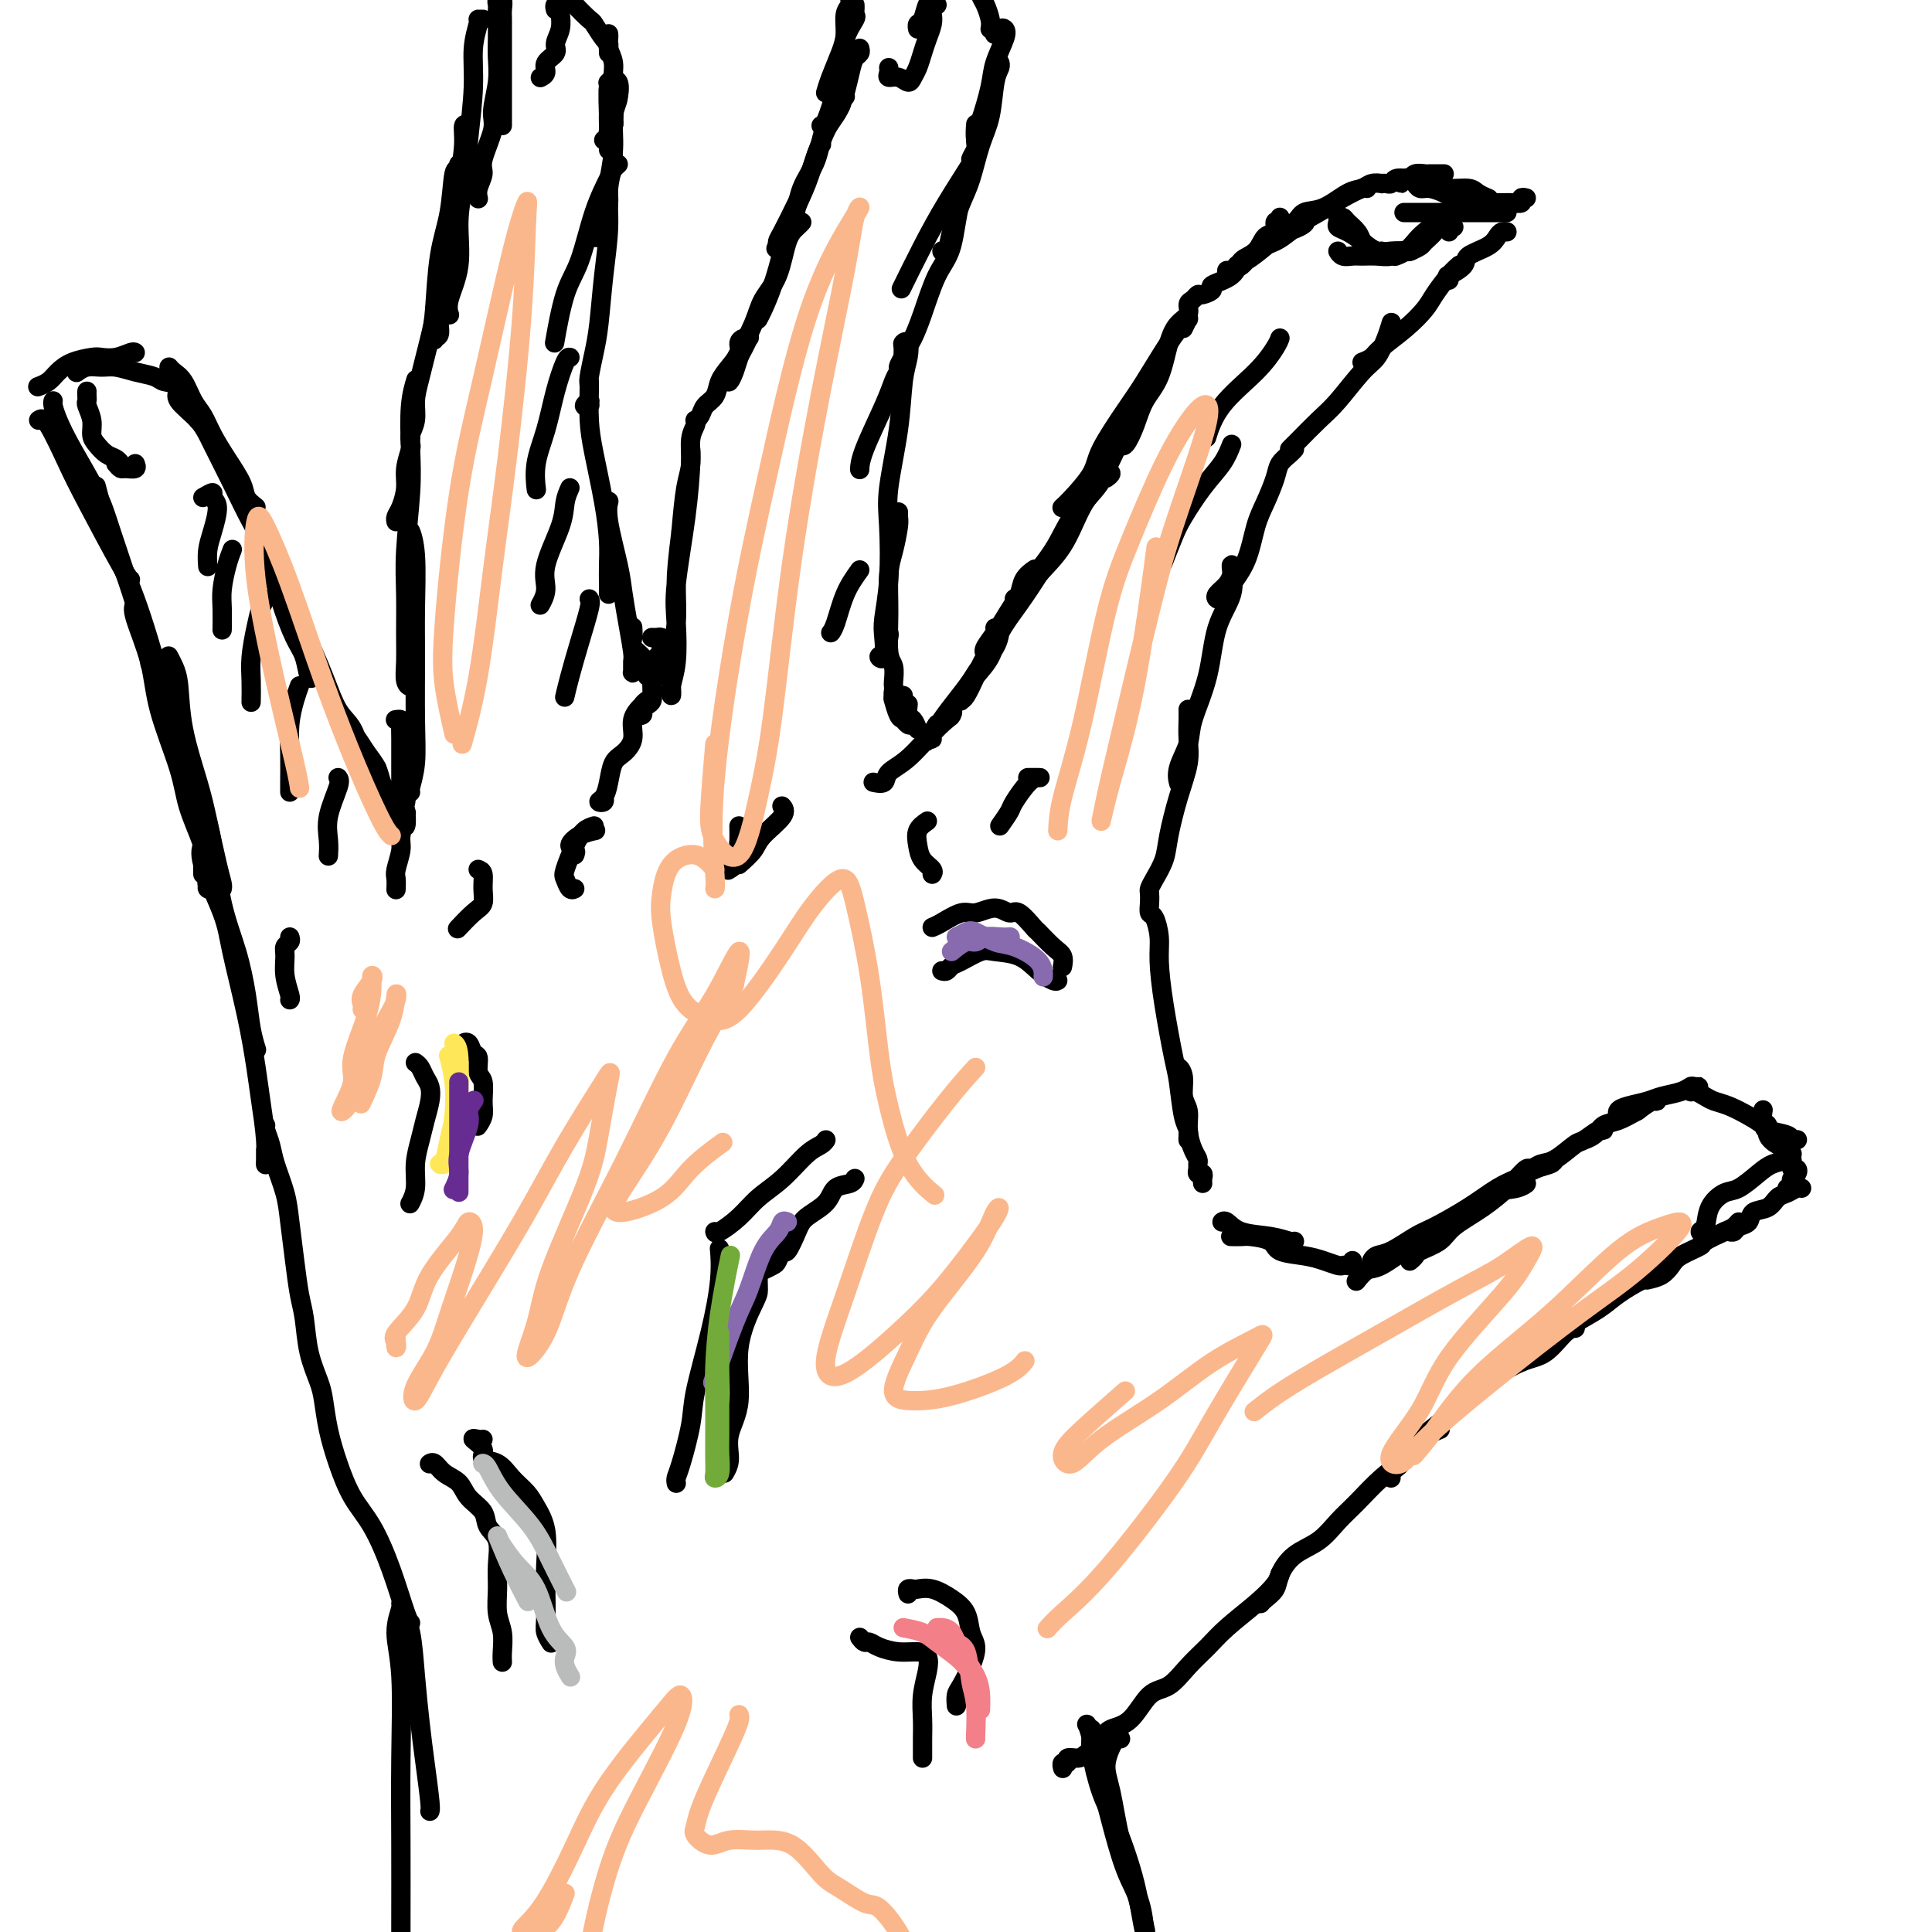 <svg viewBox='0 0 400 400' version='1.1' xmlns='http://www.w3.org/2000/svg' xmlns:xlink='http://www.w3.org/1999/xlink'><g fill='none' stroke='#000000' stroke-width='4' stroke-linecap='round' stroke-linejoin='round'><path d='M220,366c0.034,0.122 0.068,0.243 0,0c-0.068,-0.243 -0.238,-0.851 0,-1c0.238,-0.149 0.883,0.161 1,0c0.117,-0.161 -0.294,-0.792 0,-1c0.294,-0.208 1.292,0.008 2,0c0.708,-0.008 1.126,-0.240 2,-1c0.874,-0.760 2.204,-2.046 3,-3c0.796,-0.954 1.058,-1.574 2,-2c0.942,-0.426 2.562,-0.658 4,-2c1.438,-1.342 2.693,-3.792 4,-5c1.307,-1.208 2.667,-1.172 4,-2c1.333,-0.828 2.641,-2.518 4,-4c1.359,-1.482 2.771,-2.755 4,-4c1.229,-1.245 2.277,-2.464 4,-4c1.723,-1.536 4.122,-3.391 6,-5c1.878,-1.609 3.236,-2.972 4,-4c0.764,-1.028 0.932,-1.722 1,-2c0.068,-0.278 0.034,-0.139 0,0'/><path d='M261,332c0.211,-0.259 0.422,-0.519 1,-1c0.578,-0.481 1.522,-1.185 2,-2c0.478,-0.815 0.489,-1.742 1,-3c0.511,-1.258 1.521,-2.846 3,-4c1.479,-1.154 3.428,-1.873 5,-3c1.572,-1.127 2.767,-2.662 4,-4c1.233,-1.338 2.504,-2.481 4,-4c1.496,-1.519 3.217,-3.416 5,-5c1.783,-1.584 3.627,-2.855 5,-4c1.373,-1.145 2.275,-2.162 3,-3c0.725,-0.838 1.272,-1.495 2,-2c0.728,-0.505 1.637,-0.859 2,-1c0.363,-0.141 0.182,-0.071 0,0'/><path d='M288,306c-0.085,-0.330 -0.170,-0.660 0,-1c0.170,-0.340 0.594,-0.689 1,-1c0.406,-0.311 0.792,-0.585 1,-1c0.208,-0.415 0.237,-0.970 1,-2c0.763,-1.030 2.262,-2.535 4,-4c1.738,-1.465 3.717,-2.890 5,-4c1.283,-1.110 1.870,-1.905 3,-3c1.130,-1.095 2.804,-2.490 5,-4c2.196,-1.510 4.914,-3.137 7,-4c2.086,-0.863 3.538,-0.963 5,-2c1.462,-1.037 2.932,-3.010 4,-4c1.068,-0.990 1.734,-0.997 2,-1c0.266,-0.003 0.133,-0.001 0,0'/><path d='M315,282c-0.242,-0.381 -0.483,-0.762 0,-1c0.483,-0.238 1.692,-0.331 3,-1c1.308,-0.669 2.715,-1.912 4,-3c1.285,-1.088 2.447,-2.021 4,-3c1.553,-0.979 3.498,-2.003 5,-3c1.502,-0.997 2.560,-1.966 4,-3c1.440,-1.034 3.262,-2.133 5,-3c1.738,-0.867 3.391,-1.503 4,-2c0.609,-0.497 0.174,-0.856 0,-1c-0.174,-0.144 -0.087,-0.072 0,0'/><path d='M341,265c1.070,-0.242 2.139,-0.483 3,-1c0.861,-0.517 1.512,-1.308 2,-2c0.488,-0.692 0.813,-1.284 2,-2c1.187,-0.716 3.236,-1.554 4,-2c0.764,-0.446 0.243,-0.498 1,-1c0.757,-0.502 2.790,-1.454 4,-2c1.210,-0.546 1.595,-0.685 2,-1c0.405,-0.315 0.830,-0.804 1,-1c0.170,-0.196 0.085,-0.098 0,0'/><path d='M357,255c0.324,-0.026 0.648,-0.053 1,0c0.352,0.053 0.731,0.184 1,0c0.269,-0.184 0.428,-0.683 1,-1c0.572,-0.317 1.556,-0.452 2,-1c0.444,-0.548 0.346,-1.510 1,-2c0.654,-0.490 2.060,-0.510 3,-1c0.940,-0.490 1.415,-1.452 2,-2c0.585,-0.548 1.281,-0.683 2,-1c0.719,-0.317 1.463,-0.816 2,-1c0.537,-0.184 0.868,-0.053 1,0c0.132,0.053 0.066,0.026 0,0'/><path d='M370,246c0.415,0.089 0.830,0.177 1,0c0.170,-0.177 0.094,-0.621 0,-1c-0.094,-0.379 -0.207,-0.694 0,-1c0.207,-0.306 0.735,-0.603 1,-1c0.265,-0.397 0.268,-0.893 0,-1c-0.268,-0.107 -0.806,0.175 -1,0c-0.194,-0.175 -0.043,-0.805 0,-1c0.043,-0.195 -0.021,0.047 0,0c0.021,-0.047 0.126,-0.384 0,-1c-0.126,-0.616 -0.482,-1.512 -1,-2c-0.518,-0.488 -1.196,-0.569 -2,-1c-0.804,-0.431 -1.732,-1.212 -2,-2c-0.268,-0.788 0.124,-1.582 0,-2c-0.124,-0.418 -0.764,-0.459 -1,-1c-0.236,-0.541 -0.067,-1.583 0,-2c0.067,-0.417 0.034,-0.208 0,0'/><path d='M372,236c0.114,-0.024 0.229,-0.047 0,0c-0.229,0.047 -0.801,0.165 -1,0c-0.199,-0.165 -0.023,-0.611 -1,-1c-0.977,-0.389 -3.105,-0.720 -4,-1c-0.895,-0.280 -0.557,-0.508 -1,-1c-0.443,-0.492 -1.666,-1.246 -3,-2c-1.334,-0.754 -2.778,-1.507 -4,-2c-1.222,-0.493 -2.223,-0.724 -3,-1c-0.777,-0.276 -1.330,-0.596 -2,-1c-0.670,-0.404 -1.457,-0.893 -2,-1c-0.543,-0.107 -0.842,0.168 -1,0c-0.158,-0.168 -0.174,-0.778 0,-1c0.174,-0.222 0.540,-0.057 1,0c0.460,0.057 1.014,0.004 1,0c-0.014,-0.004 -0.596,0.040 -1,0c-0.404,-0.040 -0.629,-0.165 -1,0c-0.371,0.165 -0.888,0.622 -2,1c-1.112,0.378 -2.820,0.679 -4,1c-1.180,0.321 -1.833,0.661 -3,1c-1.167,0.339 -2.848,0.676 -4,1c-1.152,0.324 -1.773,0.634 -2,1c-0.227,0.366 -0.058,0.788 0,1c0.058,0.212 0.006,0.215 0,0c-0.006,-0.215 0.035,-0.648 1,-1c0.965,-0.352 2.852,-0.625 4,-1c1.148,-0.375 1.555,-0.853 2,-1c0.445,-0.147 0.927,0.037 1,0c0.073,-0.037 -0.265,-0.296 -1,0c-0.735,0.296 -1.868,1.148 -3,2'/><path d='M339,230c-1.364,0.729 -2.775,1.552 -4,2c-1.225,0.448 -2.263,0.523 -3,1c-0.737,0.477 -1.174,1.358 -2,2c-0.826,0.642 -2.040,1.046 -2,1c0.040,-0.046 1.335,-0.541 2,-1c0.665,-0.459 0.700,-0.882 1,-1c0.300,-0.118 0.867,0.070 1,0c0.133,-0.070 -0.166,-0.398 -1,0c-0.834,0.398 -2.202,1.522 -3,2c-0.798,0.478 -1.025,0.308 -2,1c-0.975,0.692 -2.699,2.244 -4,3c-1.301,0.756 -2.181,0.715 -3,1c-0.819,0.285 -1.578,0.897 -2,1c-0.422,0.103 -0.508,-0.303 -1,0c-0.492,0.303 -1.389,1.317 -2,2c-0.611,0.683 -0.934,1.037 -2,2c-1.066,0.963 -2.873,2.534 -5,4c-2.127,1.466 -4.574,2.827 -6,4c-1.426,1.173 -1.832,2.157 -3,3c-1.168,0.843 -3.096,1.546 -4,2c-0.904,0.454 -0.782,0.661 -1,1c-0.218,0.339 -0.777,0.811 -1,1c-0.223,0.189 -0.112,0.094 0,0'/><path d='M322,240c-0.181,0.360 -0.362,0.721 -1,1c-0.638,0.279 -1.732,0.477 -3,1c-1.268,0.523 -2.711,1.371 -4,2c-1.289,0.629 -2.424,1.041 -4,2c-1.576,0.959 -3.592,2.466 -6,4c-2.408,1.534 -5.209,3.094 -7,4c-1.791,0.906 -2.571,1.157 -4,2c-1.429,0.843 -3.507,2.277 -5,3c-1.493,0.723 -2.402,0.733 -3,1c-0.598,0.267 -0.885,0.791 -1,1c-0.115,0.209 -0.057,0.105 0,0'/><path d='M313,246c1.409,-0.531 2.817,-1.061 3,-1c0.183,0.061 -0.861,0.714 -2,1c-1.139,0.286 -2.374,0.207 -4,1c-1.626,0.793 -3.643,2.459 -6,4c-2.357,1.541 -5.056,2.956 -7,4c-1.944,1.044 -3.134,1.716 -5,3c-1.866,1.284 -4.407,3.179 -6,4c-1.593,0.821 -2.236,0.567 -3,1c-0.764,0.433 -1.647,1.552 -2,2c-0.353,0.448 -0.177,0.224 0,0'/><path d='M280,261c0.086,0.421 0.172,0.842 0,1c-0.172,0.158 -0.603,0.053 -1,0c-0.397,-0.053 -0.762,-0.055 -1,0c-0.238,0.055 -0.351,0.166 -1,0c-0.649,-0.166 -1.834,-0.608 -3,-1c-1.166,-0.392 -2.314,-0.732 -4,-1c-1.686,-0.268 -3.909,-0.464 -5,-1c-1.091,-0.536 -1.049,-1.412 -2,-2c-0.951,-0.588 -2.894,-0.890 -4,-1c-1.106,-0.110 -1.375,-0.030 -2,0c-0.625,0.030 -1.607,0.008 -2,0c-0.393,-0.008 -0.196,-0.004 0,0'/><path d='M268,257c-0.129,0.099 -0.259,0.198 -1,0c-0.741,-0.198 -2.094,-0.694 -4,-1c-1.906,-0.306 -4.367,-0.422 -6,-1c-1.633,-0.578 -2.440,-1.617 -3,-2c-0.560,-0.383 -0.874,-0.109 -1,0c-0.126,0.109 -0.063,0.055 0,0'/><path d='M249,245c-0.030,-0.303 -0.061,-0.606 0,-1c0.061,-0.394 0.213,-0.879 0,-1c-0.213,-0.121 -0.792,0.121 -1,0c-0.208,-0.121 -0.046,-0.604 0,-1c0.046,-0.396 -0.025,-0.704 0,-1c0.025,-0.296 0.146,-0.581 0,-1c-0.146,-0.419 -0.560,-0.973 -1,-2c-0.440,-1.027 -0.906,-2.529 -1,-4c-0.094,-1.471 0.185,-2.912 0,-4c-0.185,-1.088 -0.834,-1.822 -1,-3c-0.166,-1.178 0.151,-2.800 0,-4c-0.151,-1.200 -0.772,-1.977 -1,-2c-0.228,-0.023 -0.065,0.708 0,1c0.065,0.292 0.033,0.146 0,0'/><path d='M246,235c-0.023,0.609 -0.047,1.219 0,1c0.047,-0.219 0.164,-1.265 0,-2c-0.164,-0.735 -0.608,-1.158 -1,-3c-0.392,-1.842 -0.731,-5.104 -1,-7c-0.269,-1.896 -0.467,-2.428 -1,-5c-0.533,-2.572 -1.400,-7.185 -2,-11c-0.600,-3.815 -0.931,-6.832 -1,-9c-0.069,-2.168 0.125,-3.488 0,-5c-0.125,-1.512 -0.570,-3.217 -1,-4c-0.430,-0.783 -0.845,-0.645 -1,-1c-0.155,-0.355 -0.049,-1.203 0,-2c0.049,-0.797 0.040,-1.543 0,-2c-0.040,-0.457 -0.110,-0.626 0,-1c0.110,-0.374 0.401,-0.952 1,-2c0.599,-1.048 1.505,-2.565 2,-4c0.495,-1.435 0.577,-2.786 1,-5c0.423,-2.214 1.185,-5.291 2,-8c0.815,-2.709 1.682,-5.052 2,-7c0.318,-1.948 0.085,-3.502 0,-5c-0.085,-1.498 -0.023,-2.942 0,-4c0.023,-1.058 0.007,-1.731 0,-2c-0.007,-0.269 -0.003,-0.135 0,0'/><path d='M244,162c0.058,0.214 0.117,0.428 0,0c-0.117,-0.428 -0.409,-1.498 0,-3c0.409,-1.502 1.518,-3.436 2,-5c0.482,-1.564 0.336,-2.759 1,-5c0.664,-2.241 2.140,-5.530 3,-9c0.860,-3.470 1.106,-7.123 2,-10c0.894,-2.877 2.436,-4.979 3,-7c0.564,-2.021 0.149,-3.961 0,-5c-0.149,-1.039 -0.033,-1.176 0,-1c0.033,0.176 -0.016,0.663 0,1c0.016,0.337 0.098,0.522 0,1c-0.098,0.478 -0.377,1.250 -1,2c-0.623,0.750 -1.591,1.479 -2,2c-0.409,0.521 -0.257,0.834 0,1c0.257,0.166 0.621,0.183 1,0c0.379,-0.183 0.773,-0.568 1,-1c0.227,-0.432 0.288,-0.913 1,-2c0.712,-1.087 2.073,-2.780 3,-5c0.927,-2.220 1.418,-4.965 2,-7c0.582,-2.035 1.256,-3.358 2,-5c0.744,-1.642 1.558,-3.603 2,-5c0.442,-1.397 0.510,-2.230 1,-3c0.490,-0.770 1.401,-1.477 2,-2c0.599,-0.523 0.885,-0.864 1,-1c0.115,-0.136 0.057,-0.068 0,0'/><path d='M267,93c0.408,-0.410 0.815,-0.820 1,-1c0.185,-0.180 0.146,-0.129 1,-1c0.854,-0.871 2.599,-2.662 4,-4c1.401,-1.338 2.456,-2.222 4,-4c1.544,-1.778 3.577,-4.449 5,-6c1.423,-1.551 2.237,-1.983 3,-3c0.763,-1.017 1.475,-2.620 2,-4c0.525,-1.380 0.864,-2.537 1,-3c0.136,-0.463 0.068,-0.231 0,0'/><path d='M282,75c0.741,-0.290 1.482,-0.579 2,-1c0.518,-0.421 0.814,-0.973 2,-2c1.186,-1.027 3.264,-2.527 5,-4c1.736,-1.473 3.131,-2.917 4,-4c0.869,-1.083 1.212,-1.806 2,-3c0.788,-1.194 2.020,-2.860 3,-4c0.980,-1.140 1.709,-1.754 2,-2c0.291,-0.246 0.146,-0.123 0,0'/><path d='M300,57c-0.024,0.549 -0.049,1.097 0,1c0.049,-0.097 0.170,-0.841 0,-1c-0.170,-0.159 -0.631,0.266 0,0c0.631,-0.266 2.354,-1.224 3,-2c0.646,-0.776 0.215,-1.371 1,-2c0.785,-0.629 2.785,-1.293 4,-2c1.215,-0.707 1.645,-1.458 2,-2c0.355,-0.542 0.634,-0.877 1,-1c0.366,-0.123 0.819,-0.035 1,0c0.181,0.035 0.091,0.018 0,0'/><path d='M312,44c-0.332,0.000 -0.665,0.000 -1,0c-0.335,0.000 -0.673,0.000 -1,0c-0.327,0.000 -0.642,0.000 -1,0c-0.358,0.000 -0.760,0.000 -1,0c-0.240,0.000 -0.318,0.000 -1,0c-0.682,0.000 -1.970,0.000 -3,0c-1.030,0.000 -1.804,0.000 -3,0c-1.196,0.000 -2.816,-0.000 -4,0c-1.184,0.000 -1.934,0.000 -3,0c-1.066,0.000 -2.447,0.000 -3,0c-0.553,0.000 -0.276,0.000 0,0'/><path d='M316,41c-0.470,-0.113 -0.939,-0.227 -1,0c-0.061,0.227 0.288,0.794 0,1c-0.288,0.206 -1.211,0.052 -2,0c-0.789,-0.052 -1.442,-0.003 -2,0c-0.558,0.003 -1.021,-0.042 -2,0c-0.979,0.042 -2.475,0.170 -4,0c-1.525,-0.170 -3.078,-0.638 -4,-1c-0.922,-0.362 -1.214,-0.619 -2,-1c-0.786,-0.381 -2.066,-0.886 -3,-1c-0.934,-0.114 -1.521,0.162 -2,0c-0.479,-0.162 -0.851,-0.760 -1,-1c-0.149,-0.240 -0.074,-0.120 0,0'/><path d='M308,41c0.194,0.081 0.388,0.163 0,0c-0.388,-0.163 -1.357,-0.569 -2,-1c-0.643,-0.431 -0.959,-0.887 -2,-1c-1.041,-0.113 -2.805,0.118 -4,0c-1.195,-0.118 -1.819,-0.585 -3,-1c-1.181,-0.415 -2.919,-0.777 -4,-1c-1.081,-0.223 -1.506,-0.307 -2,0c-0.494,0.307 -1.056,1.006 -1,1c0.056,-0.006 0.730,-0.716 1,-1c0.270,-0.284 0.135,-0.142 0,0'/><path d='M299,36c-0.335,-0.001 -0.671,-0.001 -1,0c-0.329,0.001 -0.652,0.004 -1,0c-0.348,-0.004 -0.722,-0.015 -1,0c-0.278,0.015 -0.459,0.056 -1,0c-0.541,-0.056 -1.440,-0.207 -2,0c-0.560,0.207 -0.780,0.774 -1,1c-0.220,0.226 -0.441,0.113 -1,0c-0.559,-0.113 -1.454,-0.226 -2,0c-0.546,0.226 -0.741,0.792 -1,1c-0.259,0.208 -0.583,0.059 -1,0c-0.417,-0.059 -0.928,-0.029 -1,0c-0.072,0.029 0.295,0.057 0,0c-0.295,-0.057 -1.252,-0.199 -2,0c-0.748,0.199 -1.287,0.739 -2,1c-0.713,0.261 -1.600,0.242 -3,1c-1.400,0.758 -3.314,2.294 -5,3c-1.686,0.706 -3.143,0.581 -4,1c-0.857,0.419 -1.115,1.382 -2,2c-0.885,0.618 -2.396,0.891 -3,1c-0.604,0.109 -0.302,0.055 0,0'/><path d='M283,39c-0.071,-0.163 -0.142,-0.326 -1,0c-0.858,0.326 -2.502,1.142 -4,2c-1.498,0.858 -2.851,1.760 -5,3c-2.149,1.240 -5.096,2.818 -7,4c-1.904,1.182 -2.765,1.967 -4,3c-1.235,1.033 -2.844,2.313 -4,3c-1.156,0.687 -1.860,0.781 -2,1c-0.140,0.219 0.285,0.562 1,0c0.715,-0.562 1.719,-2.029 3,-3c1.281,-0.971 2.839,-1.446 4,-2c1.161,-0.554 1.926,-1.189 3,-2c1.074,-0.811 2.456,-1.800 3,-2c0.544,-0.200 0.251,0.387 -1,1c-1.251,0.613 -3.460,1.250 -5,2c-1.540,0.750 -2.413,1.613 -4,3c-1.587,1.387 -3.889,3.296 -5,4c-1.111,0.704 -1.032,0.201 -1,0c0.032,-0.201 0.016,-0.101 0,0'/><path d='M265,46c-0.034,-0.552 -0.068,-1.103 0,-1c0.068,0.103 0.238,0.861 0,1c-0.238,0.139 -0.883,-0.340 -1,0c-0.117,0.340 0.295,1.498 0,2c-0.295,0.502 -1.296,0.348 -2,1c-0.704,0.652 -1.111,2.111 -2,3c-0.889,0.889 -2.259,1.209 -3,2c-0.741,0.791 -0.853,2.053 -2,3c-1.147,0.947 -3.329,1.577 -4,2c-0.671,0.423 0.170,0.637 0,1c-0.170,0.363 -1.350,0.874 -2,1c-0.650,0.126 -0.768,-0.133 -1,0c-0.232,0.133 -0.576,0.658 -1,1c-0.424,0.342 -0.928,0.503 -1,1c-0.072,0.497 0.286,1.332 0,2c-0.286,0.668 -1.217,1.171 -2,2c-0.783,0.829 -1.418,1.985 -2,4c-0.582,2.015 -1.112,4.890 -2,7c-0.888,2.110 -2.133,3.455 -3,5c-0.867,1.545 -1.356,3.290 -2,5c-0.644,1.710 -1.443,3.383 -2,4c-0.557,0.617 -0.874,0.176 -1,0c-0.126,-0.176 -0.063,-0.088 0,0'/><path d='M245,68c0.423,-0.884 0.846,-1.768 1,-2c0.154,-0.232 0.039,0.188 0,0c-0.039,-0.188 -0.003,-0.985 0,-1c0.003,-0.015 -0.025,0.750 0,1c0.025,0.250 0.105,-0.016 0,0c-0.105,0.016 -0.396,0.314 -1,1c-0.604,0.686 -1.521,1.760 -3,4c-1.479,2.240 -3.520,5.647 -5,8c-1.480,2.353 -2.400,3.654 -4,6c-1.600,2.346 -3.879,5.739 -5,8c-1.121,2.261 -1.084,3.389 -2,5c-0.916,1.611 -2.785,3.703 -4,5c-1.215,1.297 -1.776,1.799 -2,2c-0.224,0.201 -0.112,0.100 0,0'/><path d='M238,81c-0.262,0.209 -0.523,0.418 -1,1c-0.477,0.582 -1.168,1.536 -2,3c-0.832,1.464 -1.805,3.437 -3,6c-1.195,2.563 -2.613,5.716 -4,8c-1.387,2.284 -2.744,3.698 -4,6c-1.256,2.302 -2.410,5.491 -4,8c-1.590,2.509 -3.615,4.337 -5,6c-1.385,1.663 -2.129,3.160 -3,4c-0.871,0.840 -1.869,1.023 -2,1c-0.131,-0.023 0.604,-0.254 1,-1c0.396,-0.746 0.453,-2.009 1,-3c0.547,-0.991 1.585,-1.712 2,-2c0.415,-0.288 0.208,-0.144 0,0'/><path d='M229,99c0.510,-0.369 1.020,-0.738 1,-1c-0.020,-0.262 -0.571,-0.417 -1,0c-0.429,0.417 -0.736,1.404 -2,3c-1.264,1.596 -3.484,3.800 -5,6c-1.516,2.200 -2.329,4.397 -4,7c-1.671,2.603 -4.201,5.610 -6,8c-1.799,2.390 -2.867,4.161 -4,6c-1.133,1.839 -2.332,3.747 -3,5c-0.668,1.253 -0.806,1.852 -1,2c-0.194,0.148 -0.444,-0.156 0,-1c0.444,-0.844 1.581,-2.227 2,-3c0.419,-0.773 0.120,-0.935 0,-1c-0.120,-0.065 -0.060,-0.032 0,0'/><path d='M213,120c0.726,-0.709 1.453,-1.419 2,-2c0.547,-0.581 0.916,-1.034 1,-1c0.084,0.034 -0.117,0.554 -1,2c-0.883,1.446 -2.450,3.819 -4,6c-1.550,2.181 -3.084,4.172 -4,6c-0.916,1.828 -1.213,3.495 -2,5c-0.787,1.505 -2.065,2.847 -3,4c-0.935,1.153 -1.527,2.115 -2,3c-0.473,0.885 -0.829,1.692 -1,2c-0.171,0.308 -0.159,0.115 0,0c0.159,-0.115 0.463,-0.153 1,-1c0.537,-0.847 1.307,-2.502 2,-4c0.693,-1.498 1.309,-2.838 2,-4c0.691,-1.162 1.457,-2.144 2,-3c0.543,-0.856 0.862,-1.584 1,-2c0.138,-0.416 0.095,-0.520 0,0c-0.095,0.520 -0.242,1.665 -1,3c-0.758,1.335 -2.129,2.862 -3,4c-0.871,1.138 -1.244,1.888 -2,3c-0.756,1.112 -1.897,2.585 -3,4c-1.103,1.415 -2.169,2.770 -3,4c-0.831,1.230 -1.428,2.333 -2,3c-0.572,0.667 -1.120,0.898 -1,1c0.120,0.102 0.907,0.076 1,0c0.093,-0.076 -0.509,-0.200 0,-1c0.509,-0.800 2.128,-2.275 3,-3c0.872,-0.725 0.997,-0.699 1,-1c0.003,-0.301 -0.114,-0.927 0,-1c0.114,-0.073 0.461,0.408 0,1c-0.461,0.592 -1.731,1.296 -3,2'/><path d='M194,150c-3.522,5.427 -1.827,2.995 -2,3c-0.173,0.005 -2.215,2.446 -4,4c-1.785,1.554 -3.314,2.221 -4,3c-0.686,0.779 -0.531,1.671 -1,2c-0.469,0.329 -1.563,0.094 -2,0c-0.437,-0.094 -0.219,-0.047 0,0'/><path d='M190,151c-0.310,-0.792 -0.619,-1.583 -1,-2c-0.381,-0.417 -0.833,-0.458 -1,-1c-0.167,-0.542 -0.048,-1.583 0,-2c0.048,-0.417 0.024,-0.208 0,0'/><path d='M189,150c-0.332,0.107 -0.663,0.214 -1,0c-0.337,-0.214 -0.678,-0.748 -1,-1c-0.322,-0.252 -0.625,-0.222 -1,-1c-0.375,-0.778 -0.821,-2.365 -1,-3c-0.179,-0.635 -0.089,-0.317 0,0'/><path d='M187,144c-0.310,-0.023 -0.619,-0.046 -1,0c-0.381,0.046 -0.833,0.160 -1,0c-0.167,-0.160 -0.049,-0.594 0,-1c0.049,-0.406 0.027,-0.783 0,-1c-0.027,-0.217 -0.061,-0.273 0,-1c0.061,-0.727 0.215,-2.125 0,-3c-0.215,-0.875 -0.800,-1.229 -1,-3c-0.200,-1.771 -0.015,-4.961 0,-8c0.015,-3.039 -0.140,-5.929 0,-8c0.140,-2.071 0.573,-3.323 1,-5c0.427,-1.677 0.846,-3.780 1,-5c0.154,-1.220 0.041,-1.556 0,-2c-0.041,-0.444 -0.011,-0.995 0,-1c0.011,-0.005 0.003,0.537 0,1c-0.003,0.463 -0.001,0.847 0,1c0.001,0.153 0.000,0.077 0,0'/><path d='M184,131c0.075,0.106 0.150,0.212 0,1c-0.150,0.788 -0.524,2.258 -1,3c-0.476,0.742 -1.052,0.756 -1,1c0.052,0.244 0.732,0.716 1,0c0.268,-0.716 0.122,-2.622 0,-4c-0.122,-1.378 -0.222,-2.230 0,-4c0.222,-1.770 0.766,-4.458 1,-8c0.234,-3.542 0.157,-7.938 0,-11c-0.157,-3.062 -0.395,-4.789 0,-8c0.395,-3.211 1.423,-7.904 2,-12c0.577,-4.096 0.705,-7.593 1,-10c0.295,-2.407 0.758,-3.723 1,-5c0.242,-1.277 0.262,-2.516 0,-3c-0.262,-0.484 -0.807,-0.213 -1,0c-0.193,0.213 -0.035,0.368 0,1c0.035,0.632 -0.054,1.743 0,2c0.054,0.257 0.252,-0.338 0,0c-0.252,0.338 -0.952,1.610 -1,2c-0.048,0.390 0.556,-0.100 1,-1c0.444,-0.900 0.728,-2.210 1,-3c0.272,-0.790 0.533,-1.062 1,-2c0.467,-0.938 1.142,-2.544 2,-5c0.858,-2.456 1.901,-5.763 3,-8c1.099,-2.237 2.256,-3.406 3,-6c0.744,-2.594 1.075,-6.615 2,-10c0.925,-3.385 2.444,-6.134 3,-8c0.556,-1.866 0.150,-2.849 0,-4c-0.150,-1.151 -0.043,-2.472 0,-3c0.043,-0.528 0.021,-0.264 0,0'/><path d='M196,52c-0.518,-0.080 -1.037,-0.160 -1,0c0.037,0.160 0.628,0.561 1,0c0.372,-0.561 0.523,-2.082 1,-4c0.477,-1.918 1.279,-4.233 2,-6c0.721,-1.767 1.360,-2.988 2,-5c0.640,-2.012 1.282,-4.816 2,-7c0.718,-2.184 1.513,-3.748 2,-6c0.487,-2.252 0.667,-5.191 1,-7c0.333,-1.809 0.821,-2.487 1,-3c0.179,-0.513 0.051,-0.861 0,-1c-0.051,-0.139 -0.026,-0.070 0,0'/><path d='M202,31c-0.540,0.992 -1.080,1.984 -1,2c0.080,0.016 0.780,-0.945 1,-2c0.220,-1.055 -0.039,-2.205 0,-3c0.039,-0.795 0.375,-1.236 1,-3c0.625,-1.764 1.538,-4.852 2,-7c0.462,-2.148 0.474,-3.356 1,-5c0.526,-1.644 1.566,-3.722 2,-5c0.434,-1.278 0.261,-1.755 0,-2c-0.261,-0.245 -0.609,-0.258 -1,0c-0.391,0.258 -0.826,0.788 -1,1c-0.174,0.212 -0.087,0.106 0,0'/><path d='M205,6c0.091,-0.543 0.181,-1.087 0,-2c-0.181,-0.913 -0.634,-2.196 -1,-3c-0.366,-0.804 -0.645,-1.130 -1,-2c-0.355,-0.870 -0.786,-2.285 -1,-3c-0.214,-0.715 -0.211,-0.731 -1,-1c-0.789,-0.269 -2.368,-0.791 -3,-1c-0.632,-0.209 -0.316,-0.104 0,0'/><path d='M176,0c-0.032,-0.079 -0.063,-0.158 0,0c0.063,0.158 0.221,0.552 0,1c-0.221,0.448 -0.819,0.951 -1,2c-0.181,1.049 0.057,2.646 0,4c-0.057,1.354 -0.407,2.466 -1,4c-0.593,1.534 -1.429,3.490 -2,5c-0.571,1.510 -0.877,2.574 -1,3c-0.123,0.426 -0.061,0.213 0,0'/><path d='M177,1c0.014,0.318 0.029,0.637 0,1c-0.029,0.363 -0.101,0.772 0,1c0.101,0.228 0.374,0.275 0,1c-0.374,0.725 -1.396,2.128 -2,4c-0.604,1.872 -0.789,4.214 -1,6c-0.211,1.786 -0.448,3.015 -1,5c-0.552,1.985 -1.418,4.727 -2,6c-0.582,1.273 -0.881,1.078 -1,1c-0.119,-0.078 -0.060,-0.039 0,0'/><path d='M178,10c0.094,0.351 0.188,0.701 0,1c-0.188,0.299 -0.658,0.546 -1,1c-0.342,0.454 -0.555,1.116 -1,3c-0.445,1.884 -1.121,4.991 -2,7c-0.879,2.009 -1.963,2.919 -3,5c-1.037,2.081 -2.029,5.332 -3,8c-0.971,2.668 -1.920,4.754 -3,7c-1.080,2.246 -2.289,4.654 -3,6c-0.711,1.346 -0.922,1.632 -1,2c-0.078,0.368 -0.022,0.820 0,1c0.022,0.180 0.011,0.090 0,0'/><path d='M175,20c-0.503,-0.152 -1.007,-0.305 -1,0c0.007,0.305 0.523,1.066 0,2c-0.523,0.934 -2.085,2.041 -3,4c-0.915,1.959 -1.185,4.771 -2,7c-0.815,2.229 -2.177,3.876 -3,6c-0.823,2.124 -1.106,4.726 -2,7c-0.894,2.274 -2.398,4.221 -3,5c-0.602,0.779 -0.301,0.389 0,0'/><path d='M170,30c0.073,-0.089 0.147,-0.179 0,0c-0.147,0.179 -0.514,0.626 -1,2c-0.486,1.374 -1.089,3.673 -2,6c-0.911,2.327 -2.129,4.680 -3,7c-0.871,2.320 -1.396,4.608 -2,7c-0.604,2.392 -1.285,4.889 -2,7c-0.715,2.111 -1.462,3.838 -2,5c-0.538,1.162 -0.868,1.761 -1,2c-0.132,0.239 -0.066,0.120 0,0'/><path d='M165,47c0.486,-0.493 0.971,-0.986 1,-1c0.029,-0.014 -0.400,0.450 -1,1c-0.600,0.550 -1.373,1.184 -2,3c-0.627,1.816 -1.109,4.813 -2,7c-0.891,2.187 -2.190,3.563 -3,5c-0.810,1.437 -1.132,2.936 -2,5c-0.868,2.064 -2.282,4.692 -3,6c-0.718,1.308 -0.739,1.297 -1,2c-0.261,0.703 -0.761,2.120 -1,3c-0.239,0.880 -0.218,1.223 0,1c0.218,-0.223 0.634,-1.012 1,-2c0.366,-0.988 0.684,-2.174 1,-3c0.316,-0.826 0.630,-1.291 1,-2c0.370,-0.709 0.794,-1.663 1,-2c0.206,-0.337 0.193,-0.057 0,0c-0.193,0.057 -0.566,-0.109 -1,0c-0.434,0.109 -0.927,0.494 -1,1c-0.073,0.506 0.275,1.132 0,2c-0.275,0.868 -1.173,1.976 -2,3c-0.827,1.024 -1.584,1.963 -2,3c-0.416,1.037 -0.490,2.172 -1,3c-0.510,0.828 -1.456,1.348 -2,2c-0.544,0.652 -0.686,1.436 -1,2c-0.314,0.564 -0.801,0.909 -1,1c-0.199,0.091 -0.109,-0.073 0,0c0.109,0.073 0.236,0.381 0,1c-0.236,0.619 -0.837,1.547 -1,3c-0.163,1.453 0.110,3.430 0,5c-0.110,1.570 -0.603,2.734 -1,5c-0.397,2.266 -0.699,5.633 -1,9'/><path d='M141,110c-0.707,5.675 -0.974,8.363 -1,11c-0.026,2.637 0.188,5.224 0,8c-0.188,2.776 -0.779,5.741 -1,8c-0.221,2.259 -0.073,3.814 0,5c0.073,1.186 0.070,2.005 0,2c-0.070,-0.005 -0.208,-0.835 0,-2c0.208,-1.165 0.764,-2.665 1,-5c0.236,-2.335 0.154,-5.505 0,-8c-0.154,-2.495 -0.381,-4.315 0,-8c0.381,-3.685 1.370,-9.235 2,-14c0.630,-4.765 0.900,-8.744 1,-11c0.100,-2.256 0.028,-2.787 0,-3c-0.028,-0.213 -0.014,-0.106 0,0'/><path d='M136,132c-0.429,-0.000 -0.859,-0.001 -1,0c-0.141,0.001 0.005,0.003 0,0c-0.005,-0.003 -0.163,-0.012 0,0c0.163,0.012 0.646,0.044 1,0c0.354,-0.044 0.578,-0.166 1,0c0.422,0.166 1.043,0.619 1,1c-0.043,0.381 -0.748,0.691 -1,1c-0.252,0.309 -0.050,0.618 0,1c0.050,0.382 -0.054,0.837 0,1c0.054,0.163 0.264,0.034 0,0c-0.264,-0.034 -1.003,0.029 -1,0c0.003,-0.029 0.747,-0.149 1,0c0.253,0.149 0.015,0.565 0,1c-0.015,0.435 0.192,0.887 0,1c-0.192,0.113 -0.783,-0.113 -1,0c-0.217,0.113 -0.061,0.566 0,1c0.061,0.434 0.027,0.848 0,1c-0.027,0.152 -0.046,0.041 0,0c0.046,-0.041 0.156,-0.012 0,0c-0.156,0.012 -0.578,0.006 -1,0'/><path d='M135,140c-0.156,1.202 -0.044,0.206 0,0c0.044,-0.206 0.022,0.378 0,1c-0.022,0.622 -0.043,1.280 0,2c0.043,0.720 0.150,1.500 0,2c-0.150,0.500 -0.558,0.719 -1,1c-0.442,0.281 -0.918,0.623 -1,1c-0.082,0.377 0.231,0.791 0,1c-0.231,0.209 -1.006,0.215 -1,0c0.006,-0.215 0.792,-0.652 1,-1c0.208,-0.348 -0.163,-0.606 0,-1c0.163,-0.394 0.861,-0.922 1,-1c0.139,-0.078 -0.281,0.295 -1,1c-0.719,0.705 -1.737,1.742 -2,3c-0.263,1.258 0.228,2.736 0,4c-0.228,1.264 -1.176,2.314 -2,3c-0.824,0.686 -1.523,1.008 -2,2c-0.477,0.992 -0.730,2.654 -1,4c-0.270,1.346 -0.556,2.374 -1,3c-0.444,0.626 -1.047,0.848 -1,1c0.047,0.152 0.743,0.233 1,0c0.257,-0.233 0.073,-0.781 0,-1c-0.073,-0.219 -0.037,-0.110 0,0'/><path d='M135,140c-0.419,0.096 -0.838,0.191 -1,0c-0.162,-0.191 -0.068,-0.670 0,-1c0.068,-0.330 0.109,-0.513 0,-1c-0.109,-0.487 -0.369,-1.280 -1,-2c-0.631,-0.720 -1.633,-1.368 -2,-2c-0.367,-0.632 -0.099,-1.247 0,-2c0.099,-0.753 0.028,-1.644 0,-2c-0.028,-0.356 -0.014,-0.178 0,0'/><path d='M132,137c-0.424,0.791 -0.849,1.581 -1,2c-0.151,0.419 -0.030,0.465 0,0c0.030,-0.465 -0.032,-1.442 0,-2c0.032,-0.558 0.159,-0.698 0,-2c-0.159,-1.302 -0.603,-3.768 -1,-6c-0.397,-2.232 -0.747,-4.231 -1,-6c-0.253,-1.769 -0.408,-3.309 -1,-6c-0.592,-2.691 -1.621,-6.532 -2,-9c-0.379,-2.468 -0.108,-3.562 0,-4c0.108,-0.438 0.054,-0.219 0,0'/><path d='M126,120c0.000,0.696 0.001,1.393 0,2c-0.001,0.607 -0.002,1.126 0,1c0.002,-0.126 0.008,-0.895 0,-2c-0.008,-1.105 -0.030,-2.544 0,-4c0.030,-1.456 0.113,-2.929 0,-5c-0.113,-2.071 -0.423,-4.741 -1,-8c-0.577,-3.259 -1.423,-7.109 -2,-10c-0.577,-2.891 -0.887,-4.824 -1,-7c-0.113,-2.176 -0.030,-4.595 0,-6c0.030,-1.405 0.008,-1.794 0,-2c-0.008,-0.206 -0.001,-0.228 0,0c0.001,0.228 -0.005,0.706 0,1c0.005,0.294 0.019,0.405 0,1c-0.019,0.595 -0.072,1.675 0,2c0.072,0.325 0.268,-0.105 0,0c-0.268,0.105 -1.001,0.746 -1,1c0.001,0.254 0.735,0.120 1,0c0.265,-0.120 0.060,-0.225 0,-1c-0.060,-0.775 0.025,-2.219 0,-3c-0.025,-0.781 -0.160,-0.898 0,-2c0.160,-1.102 0.616,-3.188 1,-5c0.384,-1.812 0.696,-3.349 1,-6c0.304,-2.651 0.600,-6.417 1,-10c0.400,-3.583 0.906,-6.985 1,-10c0.094,-3.015 -0.222,-5.643 0,-8c0.222,-2.357 0.983,-4.442 1,-6c0.017,-1.558 -0.709,-2.588 -1,-3c-0.291,-0.412 -0.145,-0.206 0,0'/><path d='M124,48c-0.398,-0.106 -0.796,-0.213 -1,0c-0.204,0.213 -0.213,0.745 0,1c0.213,0.255 0.650,0.234 1,0c0.350,-0.234 0.614,-0.681 1,-2c0.386,-1.319 0.893,-3.511 1,-5c0.107,-1.489 -0.186,-2.276 0,-4c0.186,-1.724 0.849,-4.386 1,-7c0.151,-2.614 -0.212,-5.180 0,-7c0.212,-1.820 0.999,-2.894 1,-4c0.001,-1.106 -0.783,-2.245 -1,-3c-0.217,-0.755 0.134,-1.126 0,-1c-0.134,0.126 -0.753,0.750 -1,1c-0.247,0.250 -0.124,0.125 0,0'/><path d='M125,29c0.422,-0.277 0.844,-0.554 1,-1c0.156,-0.446 0.045,-1.062 0,-2c-0.045,-0.938 -0.025,-2.198 0,-3c0.025,-0.802 0.056,-1.145 0,-2c-0.056,-0.855 -0.197,-2.223 0,-3c0.197,-0.777 0.732,-0.964 1,-1c0.268,-0.036 0.268,0.077 0,0c-0.268,-0.077 -0.804,-0.345 -1,1c-0.196,1.345 -0.053,4.303 0,6c0.053,1.697 0.014,2.132 0,3c-0.014,0.868 -0.005,2.170 0,3c0.005,0.830 0.005,1.187 0,1c-0.005,-0.187 -0.015,-0.919 0,-1c0.015,-0.081 0.057,0.488 0,0c-0.057,-0.488 -0.211,-2.034 0,-3c0.211,-0.966 0.789,-1.351 1,-2c0.211,-0.649 0.057,-1.561 0,-2c-0.057,-0.439 -0.015,-0.406 0,-1c0.015,-0.594 0.004,-1.814 0,-2c-0.004,-0.186 -0.001,0.661 0,1c0.001,0.339 0.001,0.169 0,0'/><path d='M126,30c0.030,-0.365 0.060,-0.730 0,-1c-0.060,-0.270 -0.209,-0.445 0,-1c0.209,-0.555 0.775,-1.491 1,-2c0.225,-0.509 0.109,-0.593 0,-1c-0.109,-0.407 -0.210,-1.137 0,-2c0.210,-0.863 0.732,-1.859 1,-3c0.268,-1.141 0.282,-2.428 0,-3c-0.282,-0.572 -0.860,-0.430 -1,-1c-0.140,-0.570 0.159,-1.852 0,-3c-0.159,-1.148 -0.774,-2.163 -1,-3c-0.226,-0.837 -0.061,-1.494 0,-2c0.061,-0.506 0.017,-0.859 0,-1c-0.017,-0.141 -0.009,-0.071 0,0'/><path d='M126,11c-0.015,-0.316 -0.029,-0.632 0,-1c0.029,-0.368 0.103,-0.788 0,-1c-0.103,-0.212 -0.383,-0.218 -1,-1c-0.617,-0.782 -1.573,-2.342 -2,-3c-0.427,-0.658 -0.327,-0.415 -1,-1c-0.673,-0.585 -2.121,-1.999 -3,-3c-0.879,-1.001 -1.189,-1.589 -2,-2c-0.811,-0.411 -2.125,-0.646 -3,-1c-0.875,-0.354 -1.313,-0.826 -2,-1c-0.687,-0.174 -1.625,-0.050 -2,0c-0.375,0.050 -0.188,0.025 0,0'/><path d='M104,26c-0.000,-0.719 -0.000,-1.437 0,-2c0.000,-0.563 0.000,-0.970 0,-2c-0.000,-1.030 -0.000,-2.684 0,-4c0.000,-1.316 0.001,-2.293 0,-4c-0.001,-1.707 -0.004,-4.143 0,-6c0.004,-1.857 0.015,-3.136 0,-4c-0.015,-0.864 -0.057,-1.315 0,-2c0.057,-0.685 0.211,-1.605 0,-2c-0.211,-0.395 -0.789,-0.266 -1,0c-0.211,0.266 -0.057,0.667 0,1c0.057,0.333 0.016,0.596 0,1c-0.016,0.404 -0.009,0.948 0,2c0.009,1.052 0.019,2.614 0,4c-0.019,1.386 -0.065,2.598 0,4c0.065,1.402 0.243,2.994 0,5c-0.243,2.006 -0.906,4.428 -1,6c-0.094,1.572 0.381,2.295 0,4c-0.381,1.705 -1.619,4.390 -2,6c-0.381,1.610 0.094,2.143 0,3c-0.094,0.857 -0.756,2.038 -1,3c-0.244,0.962 -0.070,1.703 0,2c0.070,0.297 0.035,0.148 0,0'/><path d='M100,4c-0.414,0.002 -0.828,0.004 -1,0c-0.172,-0.004 -0.102,-0.013 0,0c0.102,0.013 0.235,0.048 0,1c-0.235,0.952 -0.838,2.820 -1,5c-0.162,2.180 0.116,4.671 0,8c-0.116,3.329 -0.627,7.496 -1,11c-0.373,3.504 -0.608,6.344 -1,9c-0.392,2.656 -0.942,5.129 -1,8c-0.058,2.871 0.376,6.141 0,9c-0.376,2.859 -1.563,5.308 -2,7c-0.437,1.692 -0.125,2.626 0,3c0.125,0.374 0.062,0.187 0,0'/><path d='M97,28c-0.032,-0.865 -0.064,-1.731 0,-2c0.064,-0.269 0.224,0.057 0,0c-0.224,-0.057 -0.832,-0.497 -1,0c-0.168,0.497 0.105,1.930 0,4c-0.105,2.070 -0.587,4.775 -1,8c-0.413,3.225 -0.755,6.968 -1,10c-0.245,3.032 -0.391,5.352 -1,8c-0.609,2.648 -1.680,5.625 -2,8c-0.320,2.375 0.110,4.149 0,5c-0.110,0.851 -0.762,0.778 -1,1c-0.238,0.222 -0.064,0.740 0,0c0.064,-0.740 0.017,-2.738 0,-4c-0.017,-1.262 -0.005,-1.789 0,-2c0.005,-0.211 0.002,-0.105 0,0'/><path d='M95,35c-0.026,-0.557 -0.052,-1.114 0,-1c0.052,0.114 0.183,0.897 0,1c-0.183,0.103 -0.678,-0.476 -1,1c-0.322,1.476 -0.471,5.006 -1,8c-0.529,2.994 -1.438,5.451 -2,9c-0.562,3.549 -0.776,8.189 -1,11c-0.224,2.811 -0.456,3.793 -1,6c-0.544,2.207 -1.400,5.640 -2,8c-0.600,2.360 -0.945,3.647 -1,5c-0.055,1.353 0.182,2.772 0,4c-0.182,1.228 -0.781,2.266 -1,3c-0.219,0.734 -0.058,1.164 0,1c0.058,-0.164 0.011,-0.922 0,-1c-0.011,-0.078 0.012,0.523 0,1c-0.012,0.477 -0.058,0.831 0,1c0.058,0.169 0.222,0.153 0,1c-0.222,0.847 -0.830,2.556 -1,4c-0.170,1.444 0.098,2.622 0,4c-0.098,1.378 -0.562,2.957 -1,4c-0.438,1.043 -0.849,1.550 -1,2c-0.151,0.450 -0.043,0.843 0,1c0.043,0.157 0.022,0.079 0,0'/><path d='M86,80c-0.030,-0.330 -0.060,-0.661 0,-1c0.060,-0.339 0.208,-0.687 0,0c-0.208,0.687 -0.774,2.410 -1,5c-0.226,2.590 -0.113,6.046 0,9c0.113,2.954 0.227,5.405 0,9c-0.227,3.595 -0.794,8.332 -1,12c-0.206,3.668 -0.051,6.266 0,9c0.051,2.734 -0.000,5.602 0,8c0.000,2.398 0.053,4.324 0,6c-0.053,1.676 -0.210,3.102 0,4c0.210,0.898 0.788,1.269 1,1c0.212,-0.269 0.057,-1.177 0,-2c-0.057,-0.823 -0.015,-1.561 0,-3c0.015,-1.439 0.003,-3.579 0,-6c-0.003,-2.421 0.003,-5.122 0,-8c-0.003,-2.878 -0.015,-5.931 0,-8c0.015,-2.069 0.057,-3.152 0,-4c-0.057,-0.848 -0.212,-1.462 0,-1c0.212,0.462 0.790,1.998 1,5c0.210,3.002 0.053,7.470 0,11c-0.053,3.530 -0.000,6.123 0,10c0.000,3.877 -0.052,9.039 0,13c0.052,3.961 0.210,6.722 0,9c-0.210,2.278 -0.787,4.075 -1,5c-0.213,0.925 -0.061,0.979 0,1c0.061,0.021 0.030,0.011 0,0'/><path d='M82,149c-0.113,0.016 -0.226,0.033 0,0c0.226,-0.033 0.793,-0.115 1,0c0.207,0.115 0.056,0.426 0,1c-0.056,0.574 -0.015,1.411 0,3c0.015,1.589 0.004,3.928 0,6c-0.004,2.072 -0.001,3.876 0,5c0.001,1.124 0.000,1.569 0,2c-0.000,0.431 -0.000,0.847 0,1c0.000,0.153 0.000,0.044 0,0c-0.000,-0.044 -0.000,-0.022 0,0'/><path d='M84,150c-0.000,0.306 -0.000,0.612 0,1c0.000,0.388 0.001,0.859 0,1c-0.001,0.141 -0.004,-0.047 0,1c0.004,1.047 0.015,3.330 0,5c-0.015,1.670 -0.056,2.725 0,4c0.056,1.275 0.210,2.768 0,4c-0.210,1.232 -0.785,2.204 -1,3c-0.215,0.796 -0.072,1.417 0,2c0.072,0.583 0.071,1.126 0,1c-0.071,-0.126 -0.214,-0.923 0,-1c0.214,-0.077 0.785,0.567 1,0c0.215,-0.567 0.073,-2.344 0,-3c-0.073,-0.656 -0.076,-0.190 0,0c0.076,0.190 0.231,0.105 0,1c-0.231,0.895 -0.846,2.769 -1,4c-0.154,1.231 0.155,1.819 0,3c-0.155,1.181 -0.773,2.956 -1,4c-0.227,1.044 -0.061,1.358 0,2c0.061,0.642 0.017,1.612 0,2c-0.017,0.388 -0.009,0.194 0,0'/><path d='M82,168c-0.002,-0.413 -0.004,-0.827 0,-1c0.004,-0.173 0.015,-0.106 0,0c-0.015,0.106 -0.057,0.252 0,0c0.057,-0.252 0.211,-0.903 0,-1c-0.211,-0.097 -0.788,0.358 -1,0c-0.212,-0.358 -0.061,-1.531 0,-2c0.061,-0.469 0.030,-0.235 0,0'/><path d='M82,167c-0.024,0.021 -0.048,0.043 0,0c0.048,-0.043 0.168,-0.150 0,0c-0.168,0.150 -0.625,0.557 -1,0c-0.375,-0.557 -0.667,-2.079 -1,-3c-0.333,-0.921 -0.706,-1.242 -1,-2c-0.294,-0.758 -0.510,-1.955 -1,-3c-0.490,-1.045 -1.255,-1.940 -2,-3c-0.745,-1.060 -1.470,-2.285 -2,-3c-0.530,-0.715 -0.866,-0.918 -1,-1c-0.134,-0.082 -0.067,-0.041 0,0'/><path d='M78,159c-0.472,0.087 -0.945,0.175 -1,0c-0.055,-0.175 0.306,-0.612 0,-1c-0.306,-0.388 -1.281,-0.726 -2,-2c-0.719,-1.274 -1.183,-3.484 -2,-5c-0.817,-1.516 -1.986,-2.339 -3,-4c-1.014,-1.661 -1.873,-4.161 -3,-7c-1.127,-2.839 -2.523,-6.018 -4,-9c-1.477,-2.982 -3.037,-5.766 -4,-8c-0.963,-2.234 -1.330,-3.918 -2,-5c-0.670,-1.082 -1.642,-1.560 -2,-2c-0.358,-0.440 -0.102,-0.840 0,-1c0.102,-0.160 0.051,-0.080 0,0'/><path d='M65,140c-0.351,0.377 -0.702,0.755 -1,0c-0.298,-0.755 -0.543,-2.642 -1,-4c-0.457,-1.358 -1.125,-2.187 -2,-4c-0.875,-1.813 -1.957,-4.609 -3,-8c-1.043,-3.391 -2.048,-7.375 -3,-10c-0.952,-2.625 -1.850,-3.890 -3,-6c-1.150,-2.110 -2.553,-5.067 -4,-8c-1.447,-2.933 -2.937,-5.844 -4,-8c-1.063,-2.156 -1.697,-3.557 -3,-5c-1.303,-1.443 -3.274,-2.927 -4,-4c-0.726,-1.073 -0.207,-1.735 0,-2c0.207,-0.265 0.104,-0.132 0,0'/><path d='M53,105c-0.802,-0.624 -1.604,-1.248 -2,-2c-0.396,-0.752 -0.385,-1.631 -1,-3c-0.615,-1.369 -1.855,-3.228 -3,-5c-1.145,-1.772 -2.194,-3.458 -3,-5c-0.806,-1.542 -1.368,-2.939 -2,-4c-0.632,-1.061 -1.332,-1.787 -2,-3c-0.668,-1.213 -1.303,-2.913 -2,-4c-0.697,-1.087 -1.457,-1.562 -2,-2c-0.543,-0.438 -0.869,-0.839 -1,-1c-0.131,-0.161 -0.065,-0.080 0,0'/><path d='M41,87c0.198,-0.204 0.397,-0.408 0,-1c-0.397,-0.592 -1.389,-1.573 -2,-2c-0.611,-0.427 -0.841,-0.299 -1,-1c-0.159,-0.701 -0.248,-2.230 -1,-3c-0.752,-0.770 -2.168,-0.780 -3,-1c-0.832,-0.220 -1.080,-0.648 -2,-1c-0.920,-0.352 -2.513,-0.626 -4,-1c-1.487,-0.374 -2.868,-0.846 -4,-1c-1.132,-0.154 -2.015,0.010 -3,0c-0.985,-0.010 -2.073,-0.195 -3,0c-0.927,0.195 -1.693,0.770 -2,1c-0.307,0.230 -0.153,0.115 0,0'/><path d='M28,73c-0.165,-0.112 -0.330,-0.224 -1,0c-0.670,0.224 -1.846,0.784 -3,1c-1.154,0.216 -2.287,0.089 -3,0c-0.713,-0.089 -1.008,-0.139 -2,0c-0.992,0.139 -2.683,0.468 -4,1c-1.317,0.532 -2.260,1.266 -3,2c-0.740,0.734 -1.276,1.467 -2,2c-0.724,0.533 -1.635,0.867 -2,1c-0.365,0.133 -0.182,0.067 0,0'/><path d='M8,87c0.461,-0.340 0.922,-0.679 2,1c1.078,1.679 2.772,5.378 4,8c1.228,2.622 1.989,4.167 4,8c2.011,3.833 5.272,9.955 7,13c1.728,3.045 1.922,3.013 2,3c0.078,-0.013 0.039,-0.006 0,0'/><path d='M11,83c-0.058,0.204 -0.116,0.407 0,1c0.116,0.593 0.408,1.575 1,3c0.592,1.425 1.486,3.293 3,6c1.514,2.707 3.649,6.253 5,9c1.351,2.747 1.917,4.695 3,8c1.083,3.305 2.682,7.968 4,12c1.318,4.032 2.355,7.432 3,10c0.645,2.568 0.899,4.305 1,5c0.101,0.695 0.051,0.347 0,0'/><path d='M20,102c0.022,-0.340 0.045,-0.680 0,-1c-0.045,-0.320 -0.157,-0.619 0,0c0.157,0.619 0.583,2.157 1,4c0.417,1.843 0.824,3.990 2,7c1.176,3.010 3.120,6.883 5,12c1.880,5.117 3.695,11.479 5,16c1.305,4.521 2.100,7.201 3,11c0.900,3.799 1.906,8.718 3,13c1.094,4.282 2.275,7.928 3,11c0.725,3.072 0.993,5.569 1,7c0.007,1.431 -0.245,1.796 0,2c0.245,0.204 0.989,0.247 1,0c0.011,-0.247 -0.711,-0.785 -1,-1c-0.289,-0.215 -0.144,-0.108 0,0'/><path d='M28,125c-0.309,0.468 -0.617,0.937 0,3c0.617,2.063 2.161,5.721 3,9c0.839,3.279 0.975,6.178 2,10c1.025,3.822 2.941,8.566 4,12c1.059,3.434 1.261,5.557 2,8c0.739,2.443 2.016,5.204 3,8c0.984,2.796 1.676,5.626 2,7c0.324,1.374 0.279,1.293 0,1c-0.279,-0.293 -0.794,-0.798 -1,-1c-0.206,-0.202 -0.103,-0.101 0,0'/><path d='M33,141c0.374,-0.068 0.748,-0.137 1,0c0.252,0.137 0.383,0.479 1,2c0.617,1.521 1.720,4.222 2,6c0.280,1.778 -0.265,2.634 0,4c0.265,1.366 1.339,3.242 2,5c0.661,1.758 0.909,3.396 1,4c0.091,0.604 0.026,0.172 0,0c-0.026,-0.172 -0.013,-0.086 0,0'/><path d='M35,136c-0.085,-0.158 -0.171,-0.315 0,0c0.171,0.315 0.598,1.104 1,2c0.402,0.896 0.780,1.899 1,4c0.220,2.101 0.283,5.302 1,9c0.717,3.698 2.087,7.895 3,11c0.913,3.105 1.369,5.119 2,8c0.631,2.881 1.437,6.628 2,9c0.563,2.372 0.882,3.369 1,4c0.118,0.631 0.034,0.894 0,1c-0.034,0.106 -0.017,0.053 0,0'/><path d='M39,158c-0.458,-0.842 -0.916,-1.685 -1,-2c-0.084,-0.315 0.208,-0.104 1,2c0.792,2.104 2.086,6.101 3,9c0.914,2.899 1.449,4.701 2,8c0.551,3.299 1.118,8.096 2,12c0.882,3.904 2.079,6.913 3,10c0.921,3.087 1.566,6.250 2,9c0.434,2.750 0.655,5.087 1,7c0.345,1.913 0.813,3.404 1,4c0.187,0.596 0.094,0.298 0,0'/><path d='M42,181c-0.030,-1.949 -0.059,-3.897 0,-5c0.059,-1.103 0.207,-1.360 0,-1c-0.207,0.360 -0.771,1.337 0,4c0.771,2.663 2.875,7.013 4,10c1.125,2.987 1.272,4.611 2,8c0.728,3.389 2.037,8.542 3,13c0.963,4.458 1.578,8.221 2,11c0.422,2.779 0.649,4.574 1,7c0.351,2.426 0.826,5.484 1,8c0.174,2.516 0.047,4.492 0,5c-0.047,0.508 -0.012,-0.451 0,-1c0.012,-0.549 0.003,-0.686 0,-1c-0.003,-0.314 -0.001,-0.804 0,-1c0.001,-0.196 0.000,-0.098 0,0'/><path d='M55,233c-0.097,0.165 -0.195,0.330 0,1c0.195,0.670 0.682,1.846 1,3c0.318,1.154 0.466,2.286 1,4c0.534,1.714 1.453,4.010 2,6c0.547,1.990 0.723,3.675 1,6c0.277,2.325 0.655,5.290 1,8c0.345,2.710 0.656,5.164 1,7c0.344,1.836 0.721,3.055 1,5c0.279,1.945 0.458,4.615 1,7c0.542,2.385 1.446,4.486 2,6c0.554,1.514 0.759,2.442 1,4c0.241,1.558 0.518,3.745 1,6c0.482,2.255 1.169,4.576 2,7c0.831,2.424 1.806,4.951 3,7c1.194,2.049 2.607,3.621 4,6c1.393,2.379 2.765,5.566 4,9c1.235,3.434 2.332,7.117 3,9c0.668,1.883 0.905,1.967 1,2c0.095,0.033 0.047,0.017 0,0'/><path d='M83,333c0.756,1.349 1.513,2.697 2,5c0.487,2.303 0.705,5.559 1,9c0.295,3.441 0.667,7.066 1,10c0.333,2.934 0.625,5.178 1,8c0.375,2.822 0.832,6.221 1,8c0.168,1.779 0.048,1.937 0,2c-0.048,0.063 -0.024,0.032 0,0'/><path d='M83,332c0.144,0.023 0.287,0.045 0,1c-0.287,0.955 -1.005,2.841 -1,5c0.005,2.159 0.733,4.590 1,9c0.267,4.410 0.071,10.798 0,17c-0.071,6.202 -0.019,12.219 0,18c0.019,5.781 0.005,11.326 0,16c-0.005,4.674 -0.001,8.478 0,10c0.001,1.522 0.001,0.761 0,0'/><path d='M232,360c-0.177,-0.448 -0.353,-0.897 -1,0c-0.647,0.897 -1.763,3.138 -2,5c-0.237,1.862 0.406,3.344 1,6c0.594,2.656 1.139,6.485 2,10c0.861,3.515 2.040,6.716 3,10c0.960,3.284 1.703,6.653 2,8c0.297,1.347 0.149,0.674 0,0'/><path d='M226,358c0.044,0.176 0.088,0.353 0,1c-0.088,0.647 -0.309,1.765 0,4c0.309,2.235 1.148,5.587 2,8c0.852,2.413 1.717,3.887 3,7c1.283,3.113 2.983,7.865 4,12c1.017,4.135 1.351,7.652 2,10c0.649,2.348 1.614,3.528 2,4c0.386,0.472 0.193,0.236 0,0'/><path d='M225,357c0.238,0.422 0.477,0.844 1,3c0.523,2.156 1.331,6.046 2,9c0.669,2.954 1.199,4.971 2,8c0.801,3.029 1.875,7.070 3,10c1.125,2.930 2.303,4.750 3,7c0.697,2.250 0.913,4.928 1,6c0.087,1.072 0.043,0.536 0,0'/><path d='M371,239c0.039,-0.093 0.078,-0.186 0,0c-0.078,0.186 -0.274,0.650 -1,1c-0.726,0.350 -1.981,0.585 -3,1c-1.019,0.415 -1.803,1.012 -3,2c-1.197,0.988 -2.809,2.369 -4,3c-1.191,0.631 -1.962,0.513 -3,1c-1.038,0.487 -2.345,1.581 -3,3c-0.655,1.419 -0.660,3.164 -1,4c-0.340,0.836 -1.015,0.764 -1,1c0.015,0.236 0.718,0.782 1,1c0.282,0.218 0.141,0.109 0,0'/><path d='M304,43c-0.331,0.028 -0.663,0.056 -1,0c-0.337,-0.056 -0.681,-0.195 -1,0c-0.319,0.195 -0.613,0.724 -1,1c-0.387,0.276 -0.868,0.298 -2,1c-1.132,0.702 -2.917,2.083 -4,3c-1.083,0.917 -1.466,1.369 -2,2c-0.534,0.631 -1.221,1.439 -2,2c-0.779,0.561 -1.651,0.875 -2,1c-0.349,0.125 -0.174,0.063 0,0'/><path d='M294,50c-0.661,0.876 -1.321,1.751 -2,2c-0.679,0.249 -1.375,-0.130 -2,0c-0.625,0.130 -1.179,0.768 -2,1c-0.821,0.232 -1.908,0.059 -3,0c-1.092,-0.059 -2.188,-0.002 -3,0c-0.812,0.002 -1.341,-0.051 -2,0c-0.659,0.051 -1.447,0.206 -2,0c-0.553,-0.206 -0.872,-0.773 -1,-1c-0.128,-0.227 -0.064,-0.113 0,0'/><path d='M286,52c-0.222,0.095 -0.445,0.191 -1,0c-0.555,-0.191 -1.444,-0.668 -2,-1c-0.556,-0.332 -0.780,-0.520 -1,-1c-0.220,-0.480 -0.438,-1.253 -1,-2c-0.563,-0.747 -1.470,-1.468 -2,-2c-0.530,-0.532 -0.681,-0.874 -1,-1c-0.319,-0.126 -0.805,-0.036 -1,0c-0.195,0.036 -0.097,0.018 0,0'/><path d='M277,45c0.042,0.328 0.083,0.656 0,1c-0.083,0.344 -0.291,0.705 0,1c0.291,0.295 1.080,0.524 2,1c0.920,0.476 1.972,1.200 3,2c1.028,0.800 2.034,1.675 3,2c0.966,0.325 1.893,0.099 3,0c1.107,-0.099 2.395,-0.072 3,0c0.605,0.072 0.526,0.187 1,0c0.474,-0.187 1.500,-0.677 2,-1c0.500,-0.323 0.474,-0.478 1,-1c0.526,-0.522 1.603,-1.410 2,-2c0.397,-0.590 0.113,-0.883 0,-1c-0.113,-0.117 -0.057,-0.059 0,0'/><path d='M300,48c-0.111,-0.422 -0.222,-0.844 0,-1c0.222,-0.156 0.778,-0.044 1,0c0.222,0.044 0.111,0.022 0,0'/><path d='M193,-1c0.091,0.394 0.182,0.789 0,1c-0.182,0.211 -0.637,0.239 -1,1c-0.363,0.761 -0.633,2.256 -1,3c-0.367,0.744 -0.829,0.739 -1,1c-0.171,0.261 -0.049,0.789 0,1c0.049,0.211 0.024,0.106 0,0'/><path d='M194,1c-0.416,0.351 -0.832,0.701 -1,1c-0.168,0.299 -0.086,0.545 0,1c0.086,0.455 0.178,1.119 0,2c-0.178,0.881 -0.624,1.978 -1,3c-0.376,1.022 -0.681,1.969 -1,3c-0.319,1.031 -0.653,2.148 -1,3c-0.347,0.852 -0.706,1.441 -1,2c-0.294,0.559 -0.524,1.088 -1,1c-0.476,-0.088 -1.199,-0.794 -2,-1c-0.801,-0.206 -1.678,0.089 -2,0c-0.322,-0.089 -0.087,-0.562 0,-1c0.087,-0.438 0.025,-0.839 0,-1c-0.025,-0.161 -0.012,-0.080 0,0'/><path d='M115,2c-0.113,-0.395 -0.225,-0.791 0,-1c0.225,-0.209 0.788,-0.232 1,0c0.212,0.232 0.073,0.720 0,1c-0.073,0.280 -0.080,0.354 0,1c0.080,0.646 0.247,1.864 0,3c-0.247,1.136 -0.907,2.189 -1,3c-0.093,0.811 0.381,1.380 0,2c-0.381,0.620 -1.618,1.290 -2,2c-0.382,0.710 0.089,1.460 0,2c-0.089,0.540 -0.740,0.868 -1,1c-0.260,0.132 -0.130,0.066 0,0'/><path d='M18,81c-0.008,0.321 -0.017,0.642 0,1c0.017,0.358 0.059,0.753 0,1c-0.059,0.247 -0.220,0.346 0,1c0.220,0.654 0.822,1.863 1,3c0.178,1.137 -0.068,2.203 0,3c0.068,0.797 0.449,1.324 1,2c0.551,0.676 1.271,1.501 2,2c0.729,0.499 1.465,0.673 2,1c0.535,0.327 0.867,0.808 1,1c0.133,0.192 0.066,0.096 0,0'/><path d='M24,96c0.370,0.431 0.740,0.861 1,1c0.260,0.139 0.410,-0.014 1,0c0.590,0.014 1.620,0.196 2,0c0.380,-0.196 0.108,-0.770 0,-1c-0.108,-0.230 -0.054,-0.115 0,0'/><path d='M140,307c0.015,0.078 0.030,0.155 0,0c-0.030,-0.155 -0.104,-0.543 0,-1c0.104,-0.457 0.385,-0.984 1,-3c0.615,-2.016 1.562,-5.522 2,-8c0.438,-2.478 0.366,-3.929 1,-7c0.634,-3.071 1.974,-7.761 3,-12c1.026,-4.239 1.738,-8.026 2,-11c0.262,-2.974 0.075,-5.135 0,-6c-0.075,-0.865 -0.037,-0.432 0,0'/><path d='M148,255c0.060,0.241 0.119,0.482 1,0c0.881,-0.482 2.582,-1.687 4,-3c1.418,-1.313 2.552,-2.734 4,-4c1.448,-1.266 3.211,-2.378 5,-4c1.789,-1.622 3.603,-3.754 5,-5c1.397,-1.246 2.376,-1.605 3,-2c0.624,-0.395 0.893,-0.827 1,-1c0.107,-0.173 0.054,-0.086 0,0'/><path d='M150,305c0.489,-0.843 0.979,-1.686 1,-3c0.021,-1.314 -0.425,-3.099 0,-5c0.425,-1.901 1.721,-3.917 2,-7c0.279,-3.083 -0.459,-7.231 0,-11c0.459,-3.769 2.116,-7.157 3,-9c0.884,-1.843 0.996,-2.142 1,-3c0.004,-0.858 -0.101,-2.277 0,-3c0.101,-0.723 0.407,-0.751 1,-1c0.593,-0.249 1.472,-0.721 2,-1c0.528,-0.279 0.706,-0.367 1,-1c0.294,-0.633 0.706,-1.810 1,-2c0.294,-0.190 0.472,0.608 1,0c0.528,-0.608 1.406,-2.621 2,-4c0.594,-1.379 0.905,-2.125 2,-3c1.095,-0.875 2.973,-1.881 4,-3c1.027,-1.119 1.203,-2.351 2,-3c0.797,-0.649 2.215,-0.713 3,-1c0.785,-0.287 0.939,-0.796 1,-1c0.061,-0.204 0.031,-0.102 0,0'/><path d='M86,220c0.338,0.239 0.676,0.479 1,1c0.324,0.521 0.634,1.324 1,2c0.366,0.676 0.788,1.225 1,2c0.212,0.775 0.216,1.775 0,3c-0.216,1.225 -0.650,2.675 -1,4c-0.350,1.325 -0.616,2.523 -1,4c-0.384,1.477 -0.886,3.231 -1,5c-0.114,1.769 0.162,3.553 0,5c-0.162,1.447 -0.760,2.556 -1,3c-0.240,0.444 -0.120,0.222 0,0'/><path d='M97,216c-0.514,0.058 -1.029,0.117 -1,0c0.029,-0.117 0.600,-0.409 1,0c0.400,0.409 0.629,1.520 1,2c0.371,0.480 0.885,0.330 1,1c0.115,0.670 -0.169,2.159 0,3c0.169,0.841 0.791,1.035 1,2c0.209,0.965 0.004,2.702 0,4c-0.004,1.298 0.191,2.157 0,3c-0.191,0.843 -0.769,1.669 -1,2c-0.231,0.331 -0.116,0.165 0,0'/><path d='M123,171c-0.678,0.223 -1.356,0.445 -2,1c-0.644,0.555 -1.255,1.441 -2,3c-0.745,1.559 -1.625,3.791 -2,5c-0.375,1.209 -0.245,1.396 0,2c0.245,0.604 0.604,1.624 1,2c0.396,0.376 0.827,0.107 1,0c0.173,-0.107 0.086,-0.054 0,0'/><path d='M119,177c0.150,-0.362 0.300,-0.724 0,-1c-0.300,-0.276 -1.049,-0.466 -1,-1c0.049,-0.534 0.898,-1.413 2,-2c1.102,-0.587 2.458,-0.882 3,-1c0.542,-0.118 0.271,-0.059 0,0'/><path d='M153,171c0.016,1.230 0.032,2.459 0,3c-0.032,0.541 -0.112,0.392 0,1c0.112,0.608 0.415,1.971 0,3c-0.415,1.029 -1.547,1.722 -2,2c-0.453,0.278 -0.226,0.139 0,0'/><path d='M153,179c1.163,-1.033 2.325,-2.067 3,-3c0.675,-0.933 0.861,-1.766 2,-3c1.139,-1.234 3.230,-2.871 4,-4c0.770,-1.129 0.220,-1.751 0,-2c-0.220,-0.249 -0.110,-0.124 0,0'/><path d='M192,170c-0.831,0.582 -1.662,1.165 -2,2c-0.338,0.835 -0.182,1.923 0,3c0.182,1.077 0.389,2.144 1,3c0.611,0.856 1.626,1.500 2,2c0.374,0.500 0.107,0.857 0,1c-0.107,0.143 -0.053,0.071 0,0'/><path d='M207,171c0.808,-1.155 1.616,-2.309 2,-3c0.384,-0.691 0.344,-0.917 1,-2c0.656,-1.083 2.007,-3.022 3,-4c0.993,-0.978 1.627,-0.994 2,-1c0.373,-0.006 0.485,-0.002 0,0c-0.485,0.002 -1.567,0.000 -2,0c-0.433,-0.000 -0.216,-0.000 0,0'/><path d='M99,180c0.432,0.164 0.865,0.328 1,1c0.135,0.672 -0.027,1.851 0,3c0.027,1.149 0.242,2.269 0,3c-0.242,0.731 -0.941,1.072 -2,2c-1.059,0.928 -2.477,2.442 -3,3c-0.523,0.558 -0.149,0.159 0,0c0.149,-0.159 0.075,-0.080 0,0'/><path d='M60,194c0.115,0.346 0.231,0.691 0,1c-0.231,0.309 -0.808,0.580 -1,1c-0.192,0.420 0.001,0.988 0,2c-0.001,1.012 -0.196,2.467 0,4c0.196,1.533 0.784,3.143 1,4c0.216,0.857 0.062,0.959 0,1c-0.062,0.041 -0.031,0.020 0,0'/><path d='M42,103c0.882,-0.509 1.763,-1.018 2,-1c0.237,0.018 -0.171,0.562 0,1c0.171,0.438 0.922,0.769 1,2c0.078,1.231 -0.515,3.361 -1,5c-0.485,1.639 -0.861,2.787 -1,4c-0.139,1.213 -0.040,2.489 0,3c0.040,0.511 0.020,0.255 0,0'/><path d='M48,114c0.083,-0.212 0.166,-0.424 0,0c-0.166,0.424 -0.580,1.484 -1,3c-0.420,1.516 -0.844,3.489 -1,5c-0.156,1.511 -0.042,2.561 0,4c0.042,1.439 0.012,3.268 0,4c-0.012,0.732 -0.006,0.366 0,0'/><path d='M55,124c-0.340,0.542 -0.679,1.085 -1,2c-0.321,0.915 -0.622,2.204 -1,4c-0.378,1.796 -0.833,4.100 -1,6c-0.167,1.900 -0.045,3.396 0,5c0.045,1.604 0.013,3.315 0,4c-0.013,0.685 -0.006,0.342 0,0'/><path d='M62,142c-0.309,0.839 -0.619,1.679 -1,3c-0.381,1.321 -0.834,3.125 -1,5c-0.166,1.875 -0.044,3.822 0,6c0.044,2.178 0.012,4.586 0,6c-0.012,1.414 -0.003,1.832 0,2c0.003,0.168 0.002,0.084 0,0'/><path d='M70,161c0.226,0.293 0.453,0.587 0,2c-0.453,1.413 -1.585,3.946 -2,6c-0.415,2.054 -0.112,3.630 0,5c0.112,1.370 0.032,2.534 0,3c-0.032,0.466 -0.016,0.233 0,0'/><path d='M128,34c-0.381,0.337 -0.763,0.675 -1,1c-0.237,0.325 -0.330,0.639 -1,2c-0.670,1.361 -1.917,3.771 -3,7c-1.083,3.229 -2.002,7.278 -3,10c-0.998,2.722 -2.076,4.117 -3,7c-0.924,2.883 -1.692,7.252 -2,9c-0.308,1.748 -0.154,0.874 0,0'/><path d='M118,74c-0.241,-0.060 -0.481,-0.120 -1,1c-0.519,1.120 -1.316,3.421 -2,6c-0.684,2.579 -1.255,5.437 -2,8c-0.745,2.563 -1.664,4.831 -2,7c-0.336,2.169 -0.091,4.238 0,5c0.091,0.762 0.026,0.218 0,0c-0.026,-0.218 -0.013,-0.109 0,0'/><path d='M118,101c-0.403,0.910 -0.805,1.821 -1,3c-0.195,1.179 -0.182,2.628 -1,5c-0.818,2.372 -2.467,5.667 -3,8c-0.533,2.333 0.049,3.705 0,5c-0.049,1.295 -0.728,2.513 -1,3c-0.272,0.487 -0.136,0.244 0,0'/><path d='M122,124c0.174,0.233 0.348,0.466 0,2c-0.348,1.534 -1.217,4.370 -2,7c-0.783,2.630 -1.480,5.054 -2,7c-0.520,1.946 -0.863,3.413 -1,4c-0.137,0.587 -0.069,0.293 0,0'/><path d='M202,32c0.024,0.148 0.048,0.297 -1,2c-1.048,1.703 -3.167,4.962 -5,8c-1.833,3.038 -3.378,5.856 -5,9c-1.622,3.144 -3.321,6.612 -4,8c-0.679,1.388 -0.340,0.694 0,0'/><path d='M186,77c-0.309,0.520 -0.619,1.040 -1,2c-0.381,0.960 -0.834,2.360 -2,5c-1.166,2.640 -3.045,6.518 -4,9c-0.955,2.482 -0.987,3.566 -1,4c-0.013,0.434 -0.006,0.217 0,0'/><path d='M178,118c-1.071,1.494 -2.143,2.988 -3,5c-0.857,2.012 -1.500,4.542 -2,6c-0.500,1.458 -0.857,1.845 -1,2c-0.143,0.155 -0.071,0.077 0,0'/><path d='M265,70c-0.158,0.443 -0.316,0.887 -1,2c-0.684,1.113 -1.895,2.896 -4,5c-2.105,2.104 -5.105,4.528 -7,7c-1.895,2.472 -2.684,4.992 -3,6c-0.316,1.008 -0.158,0.504 0,0'/><path d='M255,92c-0.502,1.285 -1.003,2.569 -2,4c-0.997,1.431 -2.488,3.008 -4,5c-1.512,1.992 -3.044,4.400 -4,6c-0.956,1.600 -1.334,2.392 -2,4c-0.666,1.608 -1.619,4.031 -2,5c-0.381,0.969 -0.191,0.485 0,0'/><path d='M178,339c0.345,0.445 0.690,0.889 1,1c0.310,0.111 0.584,-0.112 1,0c0.416,0.112 0.974,0.559 2,1c1.026,0.441 2.520,0.875 4,1c1.480,0.125 2.947,-0.060 4,0c1.053,0.060 1.694,0.364 2,1c0.306,0.636 0.278,1.602 0,3c-0.278,1.398 -0.807,3.226 -1,5c-0.193,1.774 -0.052,3.495 0,5c0.052,1.505 0.014,2.795 0,4c-0.014,1.205 -0.004,2.324 0,3c0.004,0.676 0.001,0.907 0,1c-0.001,0.093 -0.001,0.046 0,0'/><path d='M188,330c-0.100,-0.420 -0.200,-0.839 0,-1c0.200,-0.161 0.702,-0.063 1,0c0.298,0.063 0.394,0.093 1,0c0.606,-0.093 1.722,-0.308 3,0c1.278,0.308 2.719,1.137 4,2c1.281,0.863 2.403,1.758 3,3c0.597,1.242 0.668,2.832 1,4c0.332,1.168 0.926,1.914 1,3c0.074,1.086 -0.372,2.512 -1,4c-0.628,1.488 -1.436,3.038 -2,4c-0.564,0.962 -0.883,1.336 -1,2c-0.117,0.664 -0.034,1.618 0,2c0.034,0.382 0.017,0.191 0,0'/><path d='M89,303c-0.074,0.050 -0.149,0.099 0,0c0.149,-0.099 0.520,-0.347 1,0c0.480,0.347 1.069,1.290 2,2c0.931,0.710 2.204,1.189 3,2c0.796,0.811 1.113,1.955 2,3c0.887,1.045 2.343,1.989 3,3c0.657,1.011 0.515,2.087 1,3c0.485,0.913 1.598,1.664 2,3c0.402,1.336 0.094,3.257 0,5c-0.094,1.743 0.027,3.308 0,5c-0.027,1.692 -0.203,3.511 0,5c0.203,1.489 0.787,2.646 1,4c0.213,1.354 0.057,2.903 0,4c-0.057,1.097 -0.016,1.742 0,2c0.016,0.258 0.008,0.129 0,0'/><path d='M100,298c-0.244,0.045 -0.487,0.090 -1,0c-0.513,-0.090 -1.295,-0.317 -1,0c0.295,0.317 1.669,1.176 2,2c0.331,0.824 -0.379,1.612 0,2c0.379,0.388 1.846,0.376 3,1c1.154,0.624 1.994,1.885 3,3c1.006,1.115 2.178,2.084 3,3c0.822,0.916 1.292,1.778 2,3c0.708,1.222 1.653,2.802 2,5c0.347,2.198 0.097,5.013 0,7c-0.097,1.987 -0.040,3.146 0,5c0.040,1.854 0.062,4.404 0,6c-0.062,1.596 -0.209,2.237 0,3c0.209,0.763 0.774,1.646 1,2c0.226,0.354 0.113,0.177 0,0'/><path d='M193,192c0.457,-0.185 0.913,-0.371 2,-1c1.087,-0.629 2.804,-1.702 4,-2c1.196,-0.298 1.873,0.180 3,0c1.127,-0.180 2.706,-1.018 4,-1c1.294,0.018 2.303,0.890 3,1c0.697,0.110 1.080,-0.543 2,0c0.920,0.543 2.376,2.282 3,3c0.624,0.718 0.416,0.413 1,1c0.584,0.587 1.961,2.064 3,3c1.039,0.936 1.741,1.329 2,2c0.259,0.671 0.074,1.620 0,2c-0.074,0.380 -0.037,0.190 0,0'/><path d='M195,201c0.342,0.099 0.683,0.198 1,0c0.317,-0.198 0.608,-0.693 1,-1c0.392,-0.307 0.884,-0.427 2,-1c1.116,-0.573 2.856,-1.600 4,-2c1.144,-0.400 1.694,-0.174 3,0c1.306,0.174 3.369,0.295 5,1c1.631,0.705 2.829,1.993 4,3c1.171,1.007 2.315,1.733 3,2c0.685,0.267 0.910,0.076 1,0c0.090,-0.076 0.045,-0.038 0,0'/></g>
<g fill='none' stroke='#886AAE' stroke-width='4' stroke-linecap='round' stroke-linejoin='round'><path d='M197,197c1.082,-0.876 2.164,-1.751 3,-2c0.836,-0.249 1.426,0.129 2,0c0.574,-0.129 1.133,-0.767 2,-1c0.867,-0.233 2.041,-0.063 3,0c0.959,0.063 1.703,0.018 2,0c0.297,-0.018 0.149,-0.009 0,0'/><path d='M198,194c0.718,-0.365 1.436,-0.731 2,-1c0.564,-0.269 0.974,-0.443 2,0c1.026,0.443 2.667,1.503 4,2c1.333,0.497 2.357,0.432 4,1c1.643,0.568 3.904,1.768 5,3c1.096,1.232 1.027,2.495 1,3c-0.027,0.505 -0.014,0.253 0,0'/><path d='M163,253c-0.380,-0.161 -0.761,-0.322 -1,0c-0.239,0.322 -0.338,1.129 -1,2c-0.662,0.871 -1.887,1.808 -3,4c-1.113,2.192 -2.113,5.639 -3,8c-0.887,2.361 -1.662,3.636 -3,7c-1.338,3.364 -3.239,8.818 -4,11c-0.761,2.182 -0.380,1.091 0,0'/></g>
<g fill='none' stroke='#73AB3A' stroke-width='4' stroke-linecap='round' stroke-linejoin='round'><path d='M149,276c-0.000,-0.007 -0.000,-0.014 0,0c0.000,0.014 0.000,0.048 0,0c-0.000,-0.048 -0.000,-0.177 0,1c0.000,1.177 0.001,3.660 0,6c-0.001,2.340 -0.004,4.536 0,7c0.004,2.464 0.015,5.195 0,7c-0.015,1.805 -0.057,2.685 0,4c0.057,1.315 0.211,3.066 0,4c-0.211,0.934 -0.789,1.052 -1,1c-0.211,-0.052 -0.057,-0.273 0,-1c0.057,-0.727 0.017,-1.959 0,-3c-0.017,-1.041 -0.011,-1.892 0,-4c0.011,-2.108 0.028,-5.474 0,-8c-0.028,-2.526 -0.100,-4.213 0,-7c0.100,-2.787 0.373,-6.673 1,-11c0.627,-4.327 1.608,-9.093 2,-11c0.392,-1.907 0.196,-0.953 0,0'/></g>
<g fill='none' stroke='#F37F89' stroke-width='4' stroke-linecap='round' stroke-linejoin='round'><path d='M187,337c1.456,0.271 2.912,0.542 4,1c1.088,0.458 1.807,1.102 3,2c1.193,0.898 2.860,2.049 4,3c1.140,0.951 1.754,1.700 2,2c0.246,0.300 0.123,0.150 0,0'/><path d='M196,338c0.364,-0.207 0.728,-0.414 1,0c0.272,0.414 0.451,1.449 1,2c0.549,0.551 1.468,0.617 2,2c0.532,1.383 0.679,4.083 1,6c0.321,1.917 0.818,3.050 1,5c0.182,1.950 0.049,4.717 0,6c-0.049,1.283 -0.014,1.081 0,1c0.014,-0.081 0.007,-0.040 0,0'/><path d='M203,354c0.035,-0.936 0.069,-1.873 0,-3c-0.069,-1.127 -0.243,-2.446 -1,-4c-0.757,-1.554 -2.098,-3.345 -3,-5c-0.902,-1.655 -1.366,-3.176 -2,-4c-0.634,-0.824 -1.440,-0.953 -2,-1c-0.560,-0.047 -0.874,-0.014 -1,0c-0.126,0.014 -0.063,0.007 0,0'/></g>
<g fill='none' stroke='#BABBBB' stroke-width='4' stroke-linecap='round' stroke-linejoin='round'><path d='M100,303c0.017,0.002 0.034,0.004 0,0c-0.034,-0.004 -0.120,-0.012 0,0c0.120,0.012 0.446,0.046 1,1c0.554,0.954 1.336,2.827 3,5c1.664,2.173 4.209,4.644 6,7c1.791,2.356 2.828,4.596 4,7c1.172,2.404 2.478,4.973 3,6c0.522,1.027 0.261,0.514 0,0'/><path d='M118,347c0.108,0.177 0.216,0.355 0,0c-0.216,-0.355 -0.756,-1.242 -1,-2c-0.244,-0.758 -0.193,-1.387 0,-2c0.193,-0.613 0.528,-1.209 0,-2c-0.528,-0.791 -1.918,-1.778 -3,-4c-1.082,-2.222 -1.857,-5.678 -3,-8c-1.143,-2.322 -2.654,-3.510 -4,-5c-1.346,-1.490 -2.527,-3.283 -3,-4c-0.473,-0.717 -0.236,-0.359 0,0'/><path d='M103,318c0.933,2.289 1.867,4.578 3,7c1.133,2.422 2.467,4.978 3,6c0.533,1.022 0.267,0.511 0,0'/></g>
<g fill='none' stroke='#FEE859' stroke-width='4' stroke-linecap='round' stroke-linejoin='round'><path d='M92,240c0.137,0.417 0.275,0.834 0,1c-0.275,0.166 -0.962,0.079 -1,0c-0.038,-0.079 0.575,-0.152 1,-1c0.425,-0.848 0.664,-2.473 1,-4c0.336,-1.527 0.771,-2.956 1,-5c0.229,-2.044 0.254,-4.704 0,-7c-0.254,-2.296 -0.787,-4.227 -1,-5c-0.213,-0.773 -0.107,-0.386 0,0'/><path d='M94,216c0.423,0.339 0.845,0.679 1,3c0.155,2.321 0.042,6.625 0,9c-0.042,2.375 -0.012,2.821 0,3c0.012,0.179 0.006,0.089 0,0'/></g>
<g fill='none' stroke='#672C91' stroke-width='4' stroke-linecap='round' stroke-linejoin='round'><path d='M94,246c-0.130,0.262 -0.260,0.524 0,0c0.260,-0.524 0.911,-1.832 1,-3c0.089,-1.168 -0.382,-2.194 0,-4c0.382,-1.806 1.618,-4.391 2,-6c0.382,-1.609 -0.089,-2.241 0,-3c0.089,-0.759 0.740,-1.645 1,-2c0.260,-0.355 0.130,-0.177 0,0'/><path d='M95,224c0.000,0.427 0.000,0.855 0,2c0.000,1.145 0.000,3.008 0,5c0.000,1.992 0.000,4.113 0,7c0.000,2.887 0.000,6.539 0,8c0.000,1.461 0.000,0.730 0,0'/></g>
<g fill='none' stroke='#FBB78C' stroke-width='4' stroke-linecap='round' stroke-linejoin='round'><path d='M75,209c0.061,-0.277 0.122,-0.554 0,-1c-0.122,-0.446 -0.425,-1.061 0,-2c0.425,-0.939 1.580,-2.201 2,-3c0.420,-0.799 0.104,-1.136 0,-1c-0.104,0.136 0.003,0.744 0,2c-0.003,1.256 -0.118,3.161 -1,6c-0.882,2.839 -2.532,6.612 -3,9c-0.468,2.388 0.247,3.391 0,5c-0.247,1.609 -1.454,3.824 -2,5c-0.546,1.176 -0.430,1.315 0,1c0.430,-0.315 1.173,-1.083 2,-3c0.827,-1.917 1.737,-4.984 3,-8c1.263,-3.016 2.877,-5.980 4,-8c1.123,-2.020 1.753,-3.095 2,-4c0.247,-0.905 0.111,-1.639 0,-1c-0.111,0.639 -0.198,2.652 -1,5c-0.802,2.348 -2.318,5.031 -3,7c-0.682,1.969 -0.530,3.222 -1,5c-0.470,1.778 -1.563,4.079 -2,5c-0.437,0.921 -0.219,0.460 0,0'/><path d='M82,277c-0.029,0.927 -0.058,1.855 0,2c0.058,0.145 0.205,-0.492 0,-1c-0.205,-0.508 -0.760,-0.886 0,-2c0.760,-1.114 2.836,-2.962 4,-5c1.164,-2.038 1.417,-4.264 3,-7c1.583,-2.736 4.496,-5.981 6,-8c1.504,-2.019 1.601,-2.812 2,-3c0.399,-0.188 1.101,0.227 1,2c-0.101,1.773 -1.006,4.902 -2,8c-0.994,3.098 -2.077,6.164 -3,9c-0.923,2.836 -1.685,5.443 -3,8c-1.315,2.557 -3.183,5.065 -4,7c-0.817,1.935 -0.582,3.299 0,3c0.582,-0.299 1.512,-2.259 3,-5c1.488,-2.741 3.535,-6.263 7,-12c3.465,-5.737 8.348,-13.689 12,-20c3.652,-6.311 6.074,-10.982 9,-16c2.926,-5.018 6.357,-10.383 8,-13c1.643,-2.617 1.497,-2.487 1,0c-0.497,2.487 -1.345,7.329 -2,11c-0.655,3.671 -1.116,6.171 -3,11c-1.884,4.829 -5.192,11.987 -7,17c-1.808,5.013 -2.116,7.879 -3,11c-0.884,3.121 -2.343,6.495 -2,7c0.343,0.505 2.488,-1.860 4,-5c1.512,-3.140 2.393,-7.054 5,-13c2.607,-5.946 6.942,-13.922 11,-22c4.058,-8.078 7.840,-16.258 11,-22c3.160,-5.742 5.697,-9.046 8,-13c2.303,-3.954 4.372,-8.558 5,-9c0.628,-0.442 -0.186,3.279 -1,7'/><path d='M152,204c-1.084,2.670 -3.294,5.843 -6,11c-2.706,5.157 -5.907,12.296 -9,18c-3.093,5.704 -6.078,9.972 -8,13c-1.922,3.028 -2.780,4.814 -1,5c1.780,0.186 6.199,-1.228 9,-3c2.801,-1.772 3.985,-3.900 6,-6c2.015,-2.100 4.861,-4.171 6,-5c1.139,-0.829 0.569,-0.414 0,0'/><path d='M202,221c-1.659,1.821 -3.318,3.642 -6,7c-2.682,3.358 -6.386,8.254 -9,12c-2.614,3.746 -4.136,6.341 -6,11c-1.864,4.659 -4.069,11.382 -6,17c-1.931,5.618 -3.589,10.130 -4,13c-0.411,2.870 0.423,4.096 2,4c1.577,-0.096 3.895,-1.516 7,-4c3.105,-2.484 6.997,-6.033 10,-9c3.003,-2.967 5.118,-5.353 8,-9c2.882,-3.647 6.530,-8.556 8,-11c1.470,-2.444 0.762,-2.424 0,-1c-0.762,1.424 -1.578,4.252 -4,8c-2.422,3.748 -6.451,8.415 -9,12c-2.549,3.585 -3.620,6.087 -5,9c-1.380,2.913 -3.070,6.237 -3,8c0.070,1.763 1.900,1.964 4,2c2.100,0.036 4.470,-0.093 8,-1c3.530,-0.907 8.220,-2.590 11,-4c2.780,-1.410 3.652,-2.546 4,-3c0.348,-0.454 0.174,-0.227 0,0'/><path d='M117,392c-1.050,2.778 -2.101,5.557 -4,7c-1.899,1.443 -4.647,1.551 -5,1c-0.353,-0.551 1.688,-1.762 4,-5c2.312,-3.238 4.896,-8.505 7,-13c2.104,-4.495 3.730,-8.220 7,-13c3.270,-4.780 8.186,-10.616 11,-14c2.814,-3.384 3.528,-4.314 4,-4c0.472,0.314 0.702,1.874 -1,6c-1.702,4.126 -5.336,10.819 -8,16c-2.664,5.181 -4.359,8.851 -6,14c-1.641,5.149 -3.230,11.778 -4,17c-0.770,5.222 -0.722,9.039 0,11c0.722,1.961 2.117,2.066 5,0c2.883,-2.066 7.252,-6.305 9,-8c1.748,-1.695 0.874,-0.848 0,0'/><path d='M233,288c-3.318,2.903 -6.636,5.806 -9,8c-2.364,2.194 -3.775,3.680 -4,5c-0.225,1.320 0.734,2.473 2,2c1.266,-0.473 2.837,-2.573 6,-5c3.163,-2.427 7.918,-5.181 12,-8c4.082,-2.819 7.489,-5.704 11,-8c3.511,-2.296 7.124,-4.003 9,-5c1.876,-0.997 2.014,-1.285 0,2c-2.014,3.285 -6.179,10.141 -9,15c-2.821,4.859 -4.297,7.719 -8,13c-3.703,5.281 -9.632,12.983 -14,18c-4.368,5.017 -7.176,7.351 -9,9c-1.824,1.649 -2.664,2.614 -3,3c-0.336,0.386 -0.168,0.193 0,0'/><path d='M219,172c0.093,-1.865 0.186,-3.730 1,-7c0.814,-3.270 2.350,-7.943 4,-15c1.650,-7.057 3.416,-16.496 5,-23c1.584,-6.504 2.986,-10.071 5,-15c2.014,-4.929 4.640,-11.220 7,-16c2.360,-4.780 4.455,-8.049 6,-10c1.545,-1.951 2.541,-2.585 3,-2c0.459,0.585 0.379,2.387 -1,7c-1.379,4.613 -4.059,12.037 -6,18c-1.941,5.963 -3.143,10.467 -5,18c-1.857,7.533 -4.367,18.096 -6,25c-1.633,6.904 -2.388,10.151 -3,13c-0.612,2.849 -1.081,5.302 -1,5c0.081,-0.302 0.712,-3.359 2,-8c1.288,-4.641 3.231,-10.865 5,-20c1.769,-9.135 3.362,-21.181 4,-26c0.638,-4.819 0.319,-2.409 0,0'/><path d='M148,154c-0.412,4.867 -0.823,9.735 -1,13c-0.177,3.265 -0.118,4.928 1,7c1.118,2.072 3.295,4.553 5,3c1.705,-1.553 2.940,-7.139 4,-12c1.060,-4.861 1.947,-8.997 3,-17c1.053,-8.003 2.273,-19.873 4,-32c1.727,-12.127 3.960,-24.509 6,-35c2.040,-10.491 3.886,-19.089 5,-25c1.114,-5.911 1.496,-9.135 2,-11c0.504,-1.865 1.130,-2.370 1,-2c-0.130,0.370 -1.017,1.616 -3,5c-1.983,3.384 -5.064,8.907 -8,18c-2.936,9.093 -5.729,21.757 -8,32c-2.271,10.243 -4.020,18.065 -6,29c-1.980,10.935 -4.190,24.983 -5,35c-0.810,10.017 -0.218,16.005 0,19c0.218,2.995 0.062,2.999 0,3c-0.062,0.001 -0.031,0.001 0,0'/><path d='M94,152c-0.784,-3.429 -1.567,-6.858 -2,-10c-0.433,-3.142 -0.515,-5.996 0,-13c0.515,-7.004 1.627,-18.159 3,-27c1.373,-8.841 3.008,-15.369 5,-24c1.992,-8.631 4.343,-19.365 6,-26c1.657,-6.635 2.621,-9.172 3,-10c0.379,-0.828 0.174,0.054 0,4c-0.174,3.946 -0.317,10.957 -1,20c-0.683,9.043 -1.907,20.116 -3,29c-1.093,8.884 -2.056,15.577 -3,23c-0.944,7.423 -1.870,15.575 -3,22c-1.130,6.425 -2.466,11.121 -3,13c-0.534,1.879 -0.267,0.939 0,0'/><path d='M81,173c-0.444,-0.430 -0.889,-0.860 -2,-3c-1.111,-2.140 -2.889,-5.989 -5,-11c-2.111,-5.011 -4.555,-11.185 -7,-18c-2.445,-6.815 -4.893,-14.271 -7,-20c-2.107,-5.729 -3.875,-9.729 -5,-12c-1.125,-2.271 -1.608,-2.811 -2,-1c-0.392,1.811 -0.693,5.974 0,12c0.693,6.026 2.382,13.914 4,21c1.618,7.086 3.166,13.369 4,17c0.834,3.631 0.952,4.609 1,5c0.048,0.391 0.024,0.196 0,0'/><path d='M148,180c-1.182,-1.343 -2.364,-2.686 -4,-3c-1.636,-0.314 -3.727,0.401 -5,2c-1.273,1.599 -1.727,4.081 -2,6c-0.273,1.919 -0.363,3.273 0,6c0.363,2.727 1.181,6.826 2,10c0.819,3.174 1.641,5.423 3,7c1.359,1.577 3.256,2.482 5,3c1.744,0.518 3.334,0.647 6,-2c2.666,-2.647 6.409,-8.072 9,-12c2.591,-3.928 4.031,-6.361 6,-9c1.969,-2.639 4.466,-5.486 6,-6c1.534,-0.514 2.106,1.306 3,5c0.894,3.694 2.111,9.264 3,15c0.889,5.736 1.451,11.639 2,16c0.549,4.361 1.085,7.179 2,11c0.915,3.821 2.208,8.644 4,12c1.792,3.356 4.083,5.245 5,6c0.917,0.755 0.458,0.378 0,0'/><path d='M153,355c0.201,0.389 0.402,0.778 -1,4c-1.402,3.222 -4.407,9.276 -6,13c-1.593,3.724 -1.773,5.117 -2,6c-0.227,0.883 -0.503,1.254 0,2c0.503,0.746 1.783,1.866 3,2c1.217,0.134 2.371,-0.720 4,-1c1.629,-0.280 3.731,0.013 6,0c2.269,-0.013 4.703,-0.333 7,1c2.297,1.333 4.457,4.319 6,6c1.543,1.681 2.471,2.058 4,3c1.529,0.942 3.661,2.449 5,3c1.339,0.551 1.886,0.145 3,1c1.114,0.855 2.793,2.971 4,5c1.207,2.029 1.940,3.969 3,6c1.060,2.031 2.446,4.152 3,5c0.554,0.848 0.277,0.424 0,0'/><path d='M260,292c-0.294,0.236 -0.587,0.471 0,0c0.587,-0.471 2.055,-1.650 4,-3c1.945,-1.350 4.369,-2.872 8,-5c3.631,-2.128 8.470,-4.860 14,-8c5.530,-3.140 11.750,-6.686 16,-9c4.250,-2.314 6.531,-3.396 9,-5c2.469,-1.604 5.126,-3.728 6,-4c0.874,-0.272 -0.035,1.310 -1,3c-0.965,1.690 -1.987,3.489 -5,7c-3.013,3.511 -8.018,8.735 -11,13c-2.982,4.265 -3.943,7.573 -6,11c-2.057,3.427 -5.212,6.975 -6,9c-0.788,2.025 0.790,2.529 2,2c1.210,-0.529 2.052,-2.091 5,-5c2.948,-2.909 8.003,-7.167 14,-12c5.997,-4.833 12.936,-10.243 18,-14c5.064,-3.757 8.253,-5.862 12,-9c3.747,-3.138 8.053,-7.310 9,-9c0.947,-1.690 -1.464,-0.897 -4,0c-2.536,0.897 -5.199,1.898 -9,5c-3.801,3.102 -8.742,8.306 -14,13c-5.258,4.694 -10.832,8.877 -15,13c-4.168,4.123 -6.930,8.187 -9,11c-2.070,2.813 -3.449,4.375 -4,5c-0.551,0.625 -0.276,0.312 0,0'/></g>
</svg>